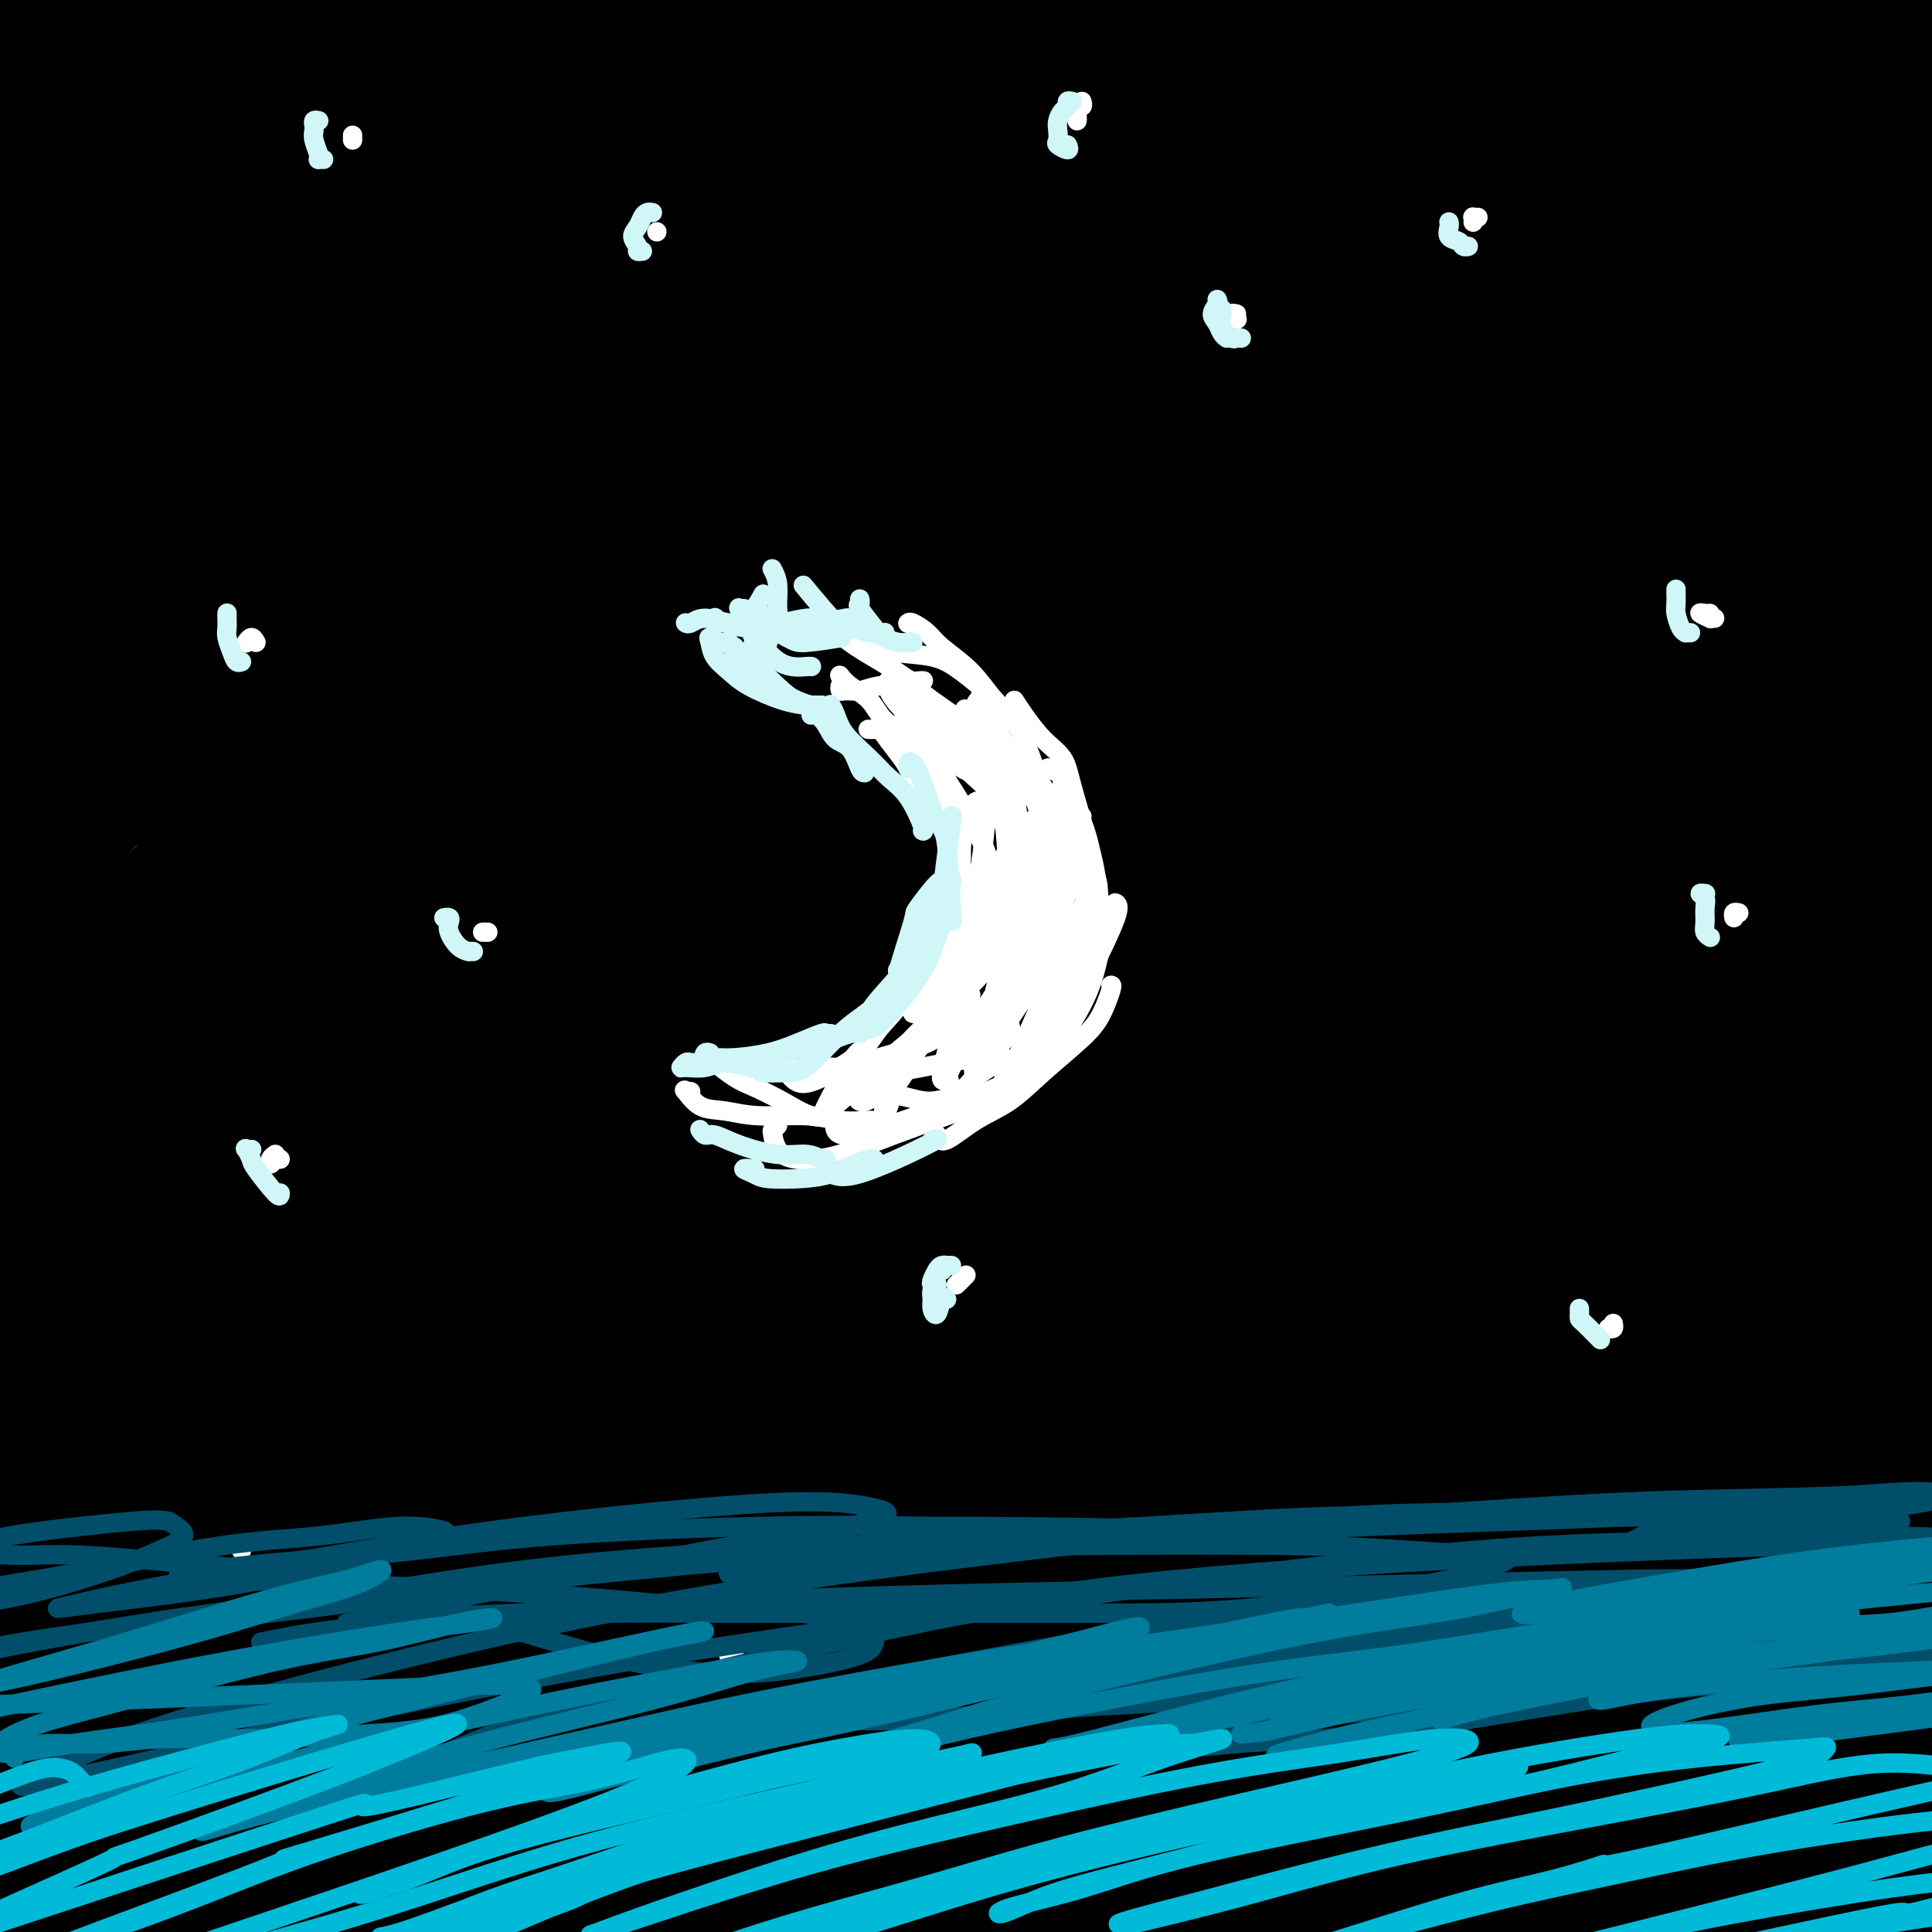 <svg viewBox='0 0 400 400' version='1.1' xmlns='http://www.w3.org/2000/svg' xmlns:xlink='http://www.w3.org/1999/xlink'><rect x="0" y="0" width="400" height="400" fill="#333333" stroke="none"/><g fill='none' stroke='rgb(0,0,0)' stroke-width='28' stroke-linecap='round' stroke-linejoin='round'><path d='M136,120c2.176,-8.364 4.351,-16.729 -9,-3c-13.351,13.729 -42.229,49.551 -59,74c-16.771,24.449 -21.435,37.524 -26,48c-4.565,10.476 -9.032,18.351 -14,28c-4.968,9.649 -10.437,21.071 -14,27c-3.563,5.929 -5.220,6.366 -6,6c-0.780,-0.366 -0.683,-1.536 0,-7c0.683,-5.464 1.951,-15.222 5,-27c3.049,-11.778 7.878,-25.576 12,-38c4.122,-12.424 7.536,-23.473 12,-36c4.464,-12.527 9.979,-26.530 16,-41c6.021,-14.470 12.548,-29.405 19,-43c6.452,-13.595 12.830,-25.850 21,-41c8.170,-15.150 18.132,-33.195 25,-45c6.868,-11.805 10.642,-17.371 14,-23c3.358,-5.629 6.301,-11.321 6,-14c-0.301,-2.679 -3.847,-2.344 -9,0c-5.153,2.344 -11.912,6.697 -19,12c-7.088,5.303 -14.505,11.555 -27,23c-12.495,11.445 -30.068,28.083 -43,41c-12.932,12.917 -21.223,22.113 -31,32c-9.777,9.887 -21.040,20.464 -26,25c-4.960,4.536 -3.618,3.030 -1,-1c2.618,-4.030 6.513,-10.585 11,-18c4.487,-7.415 9.568,-15.690 16,-25c6.432,-9.310 14.216,-19.655 22,-30'/><path d='M31,44c13.723,-19.654 24.030,-31.787 33,-43c8.970,-11.213 16.603,-21.504 23,-30c6.397,-8.496 11.556,-15.198 15,-20c3.444,-4.802 5.171,-7.705 2,-7c-3.171,0.705 -11.241,5.019 -20,11c-8.759,5.981 -18.208,13.628 -29,23c-10.792,9.372 -22.927,20.470 -34,31c-11.073,10.530 -21.083,20.492 -31,30c-9.917,9.508 -19.741,18.562 -24,23c-4.259,4.438 -2.953,4.259 -2,4c0.953,-0.259 1.554,-0.599 6,-5c4.446,-4.401 12.739,-12.862 20,-20c7.261,-7.138 13.491,-12.954 24,-23c10.509,-10.046 25.299,-24.323 37,-35c11.701,-10.677 20.314,-17.755 28,-24c7.686,-6.245 14.445,-11.659 20,-15c5.555,-3.341 9.908,-4.611 10,-4c0.092,0.611 -4.075,3.103 -10,8c-5.925,4.897 -13.607,12.199 -22,20c-8.393,7.801 -17.495,16.102 -30,28c-12.505,11.898 -28.411,27.395 -42,42c-13.589,14.605 -24.860,28.319 -31,36c-6.140,7.681 -7.149,9.328 -9,13c-1.851,3.672 -4.543,9.368 -5,12c-0.457,2.632 1.323,2.199 6,-2c4.677,-4.199 12.251,-12.163 20,-20c7.749,-7.837 15.673,-15.548 25,-25c9.327,-9.452 20.057,-20.647 30,-31c9.943,-10.353 19.100,-19.864 30,-31c10.900,-11.136 23.543,-23.896 30,-31c6.457,-7.104 6.729,-8.552 7,-10'/><path d='M108,-51c14.423,-16.706 1.980,-6.971 -10,0c-11.980,6.971 -23.496,11.178 -35,17c-11.504,5.822 -22.995,13.260 -34,20c-11.005,6.740 -21.524,12.783 -34,21c-12.476,8.217 -26.910,18.607 -36,25c-9.090,6.393 -12.837,8.790 -16,11c-3.163,2.210 -5.741,4.233 -6,4c-0.259,-0.233 1.801,-2.721 5,-6c3.199,-3.279 7.539,-7.348 13,-12c5.461,-4.652 12.045,-9.886 23,-18c10.955,-8.114 26.282,-19.108 39,-27c12.718,-7.892 22.826,-12.681 32,-18c9.174,-5.319 17.412,-11.166 27,-15c9.588,-3.834 20.525,-5.654 25,-6c4.475,-0.346 2.489,0.784 1,3c-1.489,2.216 -2.480,5.519 -8,12c-5.520,6.481 -15.567,16.140 -31,31c-15.433,14.860 -36.250,34.922 -48,46c-11.750,11.078 -14.432,13.172 -27,26c-12.568,12.828 -35.022,36.392 -49,52c-13.978,15.608 -19.482,23.262 -24,30c-4.518,6.738 -8.051,12.560 -6,14c2.051,1.440 9.688,-1.504 13,-3c3.312,-1.496 2.301,-1.545 24,-20c21.699,-18.455 66.109,-55.317 84,-70c17.891,-14.683 9.263,-7.187 18,-13c8.737,-5.813 34.838,-24.936 55,-39c20.162,-14.064 34.384,-23.069 51,-32c16.616,-8.931 35.628,-17.789 45,-22c9.372,-4.211 9.106,-3.775 6,-1c-3.106,2.775 -9.053,7.887 -15,13'/><path d='M190,-28c-11.341,9.101 -32.195,25.352 -49,38c-16.805,12.648 -29.562,21.693 -50,39c-20.438,17.307 -48.557,42.875 -68,61c-19.443,18.125 -30.210,28.806 -43,43c-12.790,14.194 -27.604,31.903 -35,41c-7.396,9.097 -7.373,9.584 -7,10c0.373,0.416 1.095,0.761 8,-6c6.905,-6.761 19.991,-20.627 33,-34c13.009,-13.373 25.939,-26.254 42,-41c16.061,-14.746 35.251,-31.356 56,-47c20.749,-15.644 43.057,-30.323 64,-44c20.943,-13.677 40.520,-26.351 62,-38c21.480,-11.649 44.861,-22.274 56,-27c11.139,-4.726 10.036,-3.554 8,-2c-2.036,1.554 -5.005,3.490 -20,13c-14.995,9.510 -42.017,26.594 -63,40c-20.983,13.406 -35.929,23.133 -61,43c-25.071,19.867 -60.267,49.873 -85,72c-24.733,22.127 -39.002,36.374 -55,54c-15.998,17.626 -33.725,38.631 -42,49c-8.275,10.369 -7.098,10.101 -4,8c3.098,-2.101 8.116,-6.034 14,-12c5.884,-5.966 12.633,-13.963 28,-29c15.367,-15.037 39.351,-37.113 44,-43c4.649,-5.887 -10.037,4.415 18,-17c28.037,-21.415 98.796,-74.549 139,-102c40.204,-27.451 49.853,-29.220 69,-37c19.147,-7.780 47.792,-21.570 61,-27c13.208,-5.430 10.979,-2.500 10,-1c-0.979,1.500 -0.708,1.572 -12,9c-11.292,7.428 -34.146,22.214 -57,37'/><path d='M251,22c-26.415,17.251 -57.953,37.380 -84,56c-26.047,18.620 -46.602,35.732 -67,53c-20.398,17.268 -40.638,34.693 -63,56c-22.362,21.307 -46.844,46.495 -61,62c-14.156,15.505 -17.984,21.327 -21,26c-3.016,4.673 -5.219,8.197 -2,5c3.219,-3.197 11.859,-13.114 22,-24c10.141,-10.886 21.784,-22.739 38,-38c16.216,-15.261 37.007,-33.928 57,-51c19.993,-17.072 39.189,-32.548 70,-53c30.811,-20.452 73.239,-45.880 104,-63c30.761,-17.120 49.856,-25.931 68,-34c18.144,-8.069 35.336,-15.394 46,-19c10.664,-3.606 14.799,-3.491 16,-3c1.201,0.491 -0.533,1.357 -14,9c-13.467,7.643 -38.668,22.061 -61,35c-22.332,12.939 -41.797,24.399 -65,39c-23.203,14.601 -50.146,32.342 -74,49c-23.854,16.658 -44.621,32.234 -72,55c-27.379,22.766 -61.372,52.723 -84,74c-22.628,21.277 -33.891,33.872 -45,46c-11.109,12.128 -22.064,23.787 -28,30c-5.936,6.213 -6.852,6.981 2,-5c8.852,-11.981 27.473,-36.710 39,-51c11.527,-14.290 15.960,-18.141 30,-32c14.040,-13.859 37.686,-37.726 60,-58c22.314,-20.274 43.297,-36.955 76,-59c32.703,-22.045 77.127,-49.455 110,-68c32.873,-18.545 54.197,-28.224 76,-38c21.803,-9.776 44.087,-19.650 61,-27c16.913,-7.350 28.457,-12.175 40,-17'/><path d='M425,-23c19.511,-8.550 17.787,-7.924 13,-6c-4.787,1.924 -12.638,5.147 -26,11c-13.362,5.853 -32.234,14.336 -51,23c-18.766,8.664 -37.424,17.508 -68,34c-30.576,16.492 -73.069,40.633 -105,60c-31.931,19.367 -53.300,33.961 -74,49c-20.700,15.039 -40.732,30.525 -59,45c-18.268,14.475 -34.772,27.941 -43,34c-8.228,6.059 -8.180,4.713 -8,3c0.180,-1.713 0.492,-3.793 9,-14c8.508,-10.207 25.213,-28.540 42,-45c16.787,-16.460 33.658,-31.046 51,-46c17.342,-14.954 35.156,-30.276 63,-49c27.844,-18.724 65.717,-40.851 94,-56c28.283,-15.149 46.976,-23.320 65,-31c18.024,-7.680 35.378,-14.869 47,-19c11.622,-4.131 17.511,-5.205 16,-4c-1.511,1.205 -10.421,4.687 -21,9c-10.579,4.313 -22.828,9.456 -46,21c-23.172,11.544 -57.266,29.488 -86,46c-28.734,16.512 -52.106,31.591 -75,47c-22.894,15.409 -45.310,31.147 -74,54c-28.690,22.853 -63.653,52.820 -87,74c-23.347,21.180 -35.076,33.573 -46,45c-10.924,11.427 -21.043,21.889 -28,30c-6.957,8.111 -10.752,13.871 -11,15c-0.248,1.129 3.049,-2.371 8,-7c4.951,-4.629 11.554,-10.385 28,-25c16.446,-14.615 42.736,-38.089 66,-57c23.264,-18.911 43.504,-33.260 67,-49c23.496,-15.740 50.248,-32.870 77,-50'/><path d='M163,119c42.964,-26.415 78.375,-42.954 108,-56c29.625,-13.046 53.464,-22.600 75,-31c21.536,-8.400 40.768,-15.647 59,-22c18.232,-6.353 35.465,-11.814 43,-14c7.535,-2.186 5.373,-1.099 2,0c-3.373,1.099 -7.958,2.208 -23,8c-15.042,5.792 -40.540,16.266 -64,27c-23.460,10.734 -44.880,21.729 -67,33c-22.120,11.271 -44.939,22.820 -77,42c-32.061,19.180 -73.362,45.991 -104,68c-30.638,22.009 -50.612,39.215 -70,56c-19.388,16.785 -38.191,33.147 -56,50c-17.809,16.853 -34.623,34.197 -44,44c-9.377,9.803 -11.317,12.066 -13,14c-1.683,1.934 -3.108,3.538 1,-1c4.108,-4.538 13.750,-15.217 25,-27c11.250,-11.783 24.107,-24.668 38,-38c13.893,-13.332 28.822,-27.110 54,-48c25.178,-20.890 60.606,-48.891 90,-70c29.394,-21.109 52.755,-35.325 76,-49c23.245,-13.675 46.374,-26.810 74,-41c27.626,-14.190 59.749,-29.434 80,-39c20.251,-9.566 28.631,-13.452 36,-17c7.369,-3.548 13.726,-6.757 12,-6c-1.726,0.757 -11.537,5.479 -25,12c-13.463,6.521 -30.579,14.839 -48,24c-17.421,9.161 -35.149,19.165 -64,38c-28.851,18.835 -68.826,46.502 -100,70c-31.174,23.498 -53.547,42.826 -76,63c-22.453,20.174 -44.987,41.192 -67,65c-22.013,23.808 -43.507,50.404 -65,77'/><path d='M-27,351c-15.246,19.106 -20.860,28.369 -25,36c-4.140,7.631 -6.804,13.628 -5,13c1.804,-0.628 8.078,-7.883 17,-18c8.922,-10.117 20.494,-23.098 33,-37c12.506,-13.902 25.946,-28.725 50,-52c24.054,-23.275 58.723,-55.001 88,-79c29.277,-23.999 53.161,-40.270 77,-56c23.839,-15.730 47.632,-30.919 77,-47c29.368,-16.081 64.312,-33.054 85,-42c20.688,-8.946 27.122,-9.867 32,-11c4.878,-1.133 8.201,-2.480 0,3c-8.201,5.480 -27.927,17.787 -44,28c-16.073,10.213 -28.494,18.333 -57,38c-28.506,19.667 -73.098,50.882 -118,90c-44.902,39.118 -90.113,86.138 -110,107c-19.887,20.862 -14.450,15.564 -18,20c-3.550,4.436 -16.087,18.606 -28,34c-11.913,15.394 -23.201,32.013 -28,40c-4.799,7.987 -3.107,7.342 -1,6c2.107,-1.342 4.629,-3.381 15,-15c10.371,-11.619 28.590,-32.818 47,-52c18.410,-19.182 37.011,-36.346 56,-54c18.989,-17.654 38.365,-35.798 68,-58c29.635,-22.202 69.530,-48.464 98,-66c28.470,-17.536 45.515,-26.348 61,-34c15.485,-7.652 29.409,-14.144 37,-17c7.591,-2.856 8.849,-2.075 4,2c-4.849,4.075 -15.805,11.443 -28,19c-12.195,7.557 -25.629,15.304 -50,32c-24.371,16.696 -59.677,42.342 -87,64c-27.323,21.658 -46.661,39.329 -66,57'/><path d='M153,302c-20.703,18.799 -39.461,37.296 -58,58c-18.539,20.704 -36.859,43.616 -46,56c-9.141,12.384 -9.103,14.241 -9,16c0.103,1.759 0.272,3.419 6,-2c5.728,-5.419 17.014,-17.916 30,-31c12.986,-13.084 27.673,-26.756 43,-41c15.327,-14.244 31.294,-29.060 57,-49c25.706,-19.940 61.149,-45.004 87,-62c25.851,-16.996 42.109,-25.922 58,-34c15.891,-8.078 31.415,-15.307 41,-19c9.585,-3.693 13.232,-3.852 11,-1c-2.232,2.852 -10.344,8.713 -20,16c-9.656,7.287 -20.856,16.001 -41,32c-20.144,15.999 -49.233,39.285 -72,59c-22.767,19.715 -39.213,35.861 -55,52c-15.787,16.139 -30.916,32.272 -44,48c-13.084,15.728 -24.124,31.052 -29,39c-4.876,7.948 -3.588,8.522 -2,8c1.588,-0.522 3.475,-2.139 12,-11c8.525,-8.861 23.689,-24.965 39,-40c15.311,-15.035 30.768,-29.001 48,-44c17.232,-14.999 36.237,-31.031 60,-49c23.763,-17.969 52.282,-37.873 81,-55c28.718,-17.127 57.633,-31.475 66,-35c8.367,-3.525 -3.814,3.773 -16,12c-12.186,8.227 -24.376,17.381 -38,27c-13.624,9.619 -28.683,19.702 -51,38c-22.317,18.298 -51.893,44.811 -74,66c-22.107,21.189 -36.745,37.054 -48,50c-11.255,12.946 -19.128,22.973 -27,33'/><path d='M162,439c-15.056,17.046 -15.196,18.161 -12,17c3.196,-1.161 9.728,-4.598 14,-8c4.272,-3.402 6.285,-6.769 19,-19c12.715,-12.231 36.133,-33.325 56,-50c19.867,-16.675 36.183,-28.929 53,-41c16.817,-12.071 34.133,-23.958 54,-36c19.867,-12.042 42.283,-24.240 55,-30c12.717,-5.760 15.734,-5.082 17,-4c1.266,1.082 0.781,2.568 -9,11c-9.781,8.432 -28.857,23.809 -46,38c-17.143,14.191 -32.354,27.197 -48,42c-15.646,14.803 -31.728,31.404 -46,47c-14.272,15.596 -26.732,30.188 -33,38c-6.268,7.812 -6.342,8.843 -8,12c-1.658,3.157 -4.899,8.441 4,2c8.899,-6.441 29.939,-24.606 47,-39c17.061,-14.394 30.141,-25.018 45,-37c14.859,-11.982 31.495,-25.321 52,-39c20.505,-13.679 44.880,-27.696 58,-35c13.120,-7.304 14.987,-7.893 16,-8c1.013,-0.107 1.172,0.268 -8,7c-9.172,6.732 -27.676,19.821 -43,31c-15.324,11.179 -27.468,20.449 -44,35c-16.532,14.551 -37.454,34.384 -50,47c-12.546,12.616 -16.718,18.017 -19,22c-2.282,3.983 -2.675,6.548 -1,7c1.675,0.452 5.418,-1.210 16,-9c10.582,-7.790 28.001,-21.706 43,-33c14.999,-11.294 27.577,-19.964 41,-29c13.423,-9.036 27.692,-18.439 40,-26c12.308,-7.561 22.654,-13.281 33,-19'/><path d='M458,333c12.414,-7.098 6.947,-2.342 3,1c-3.947,3.342 -6.376,5.270 -17,13c-10.624,7.730 -29.444,21.260 -44,32c-14.556,10.740 -24.847,18.688 -35,27c-10.153,8.312 -20.166,16.986 -28,24c-7.834,7.014 -13.488,12.368 -14,14c-0.512,1.632 4.118,-0.459 9,-4c4.882,-3.541 10.018,-8.532 21,-17c10.982,-8.468 27.812,-20.411 41,-30c13.188,-9.589 22.734,-16.823 32,-23c9.266,-6.177 18.252,-11.296 24,-15c5.748,-3.704 8.259,-5.993 6,-5c-2.259,0.993 -9.288,5.267 -17,10c-7.712,4.733 -16.108,9.924 -29,18c-12.892,8.076 -30.281,19.035 -42,27c-11.719,7.965 -17.767,12.934 -23,17c-5.233,4.066 -9.652,7.229 -10,7c-0.348,-0.229 3.374,-3.848 9,-9c5.626,-5.152 13.158,-11.835 21,-19c7.842,-7.165 15.996,-14.812 29,-26c13.004,-11.188 30.859,-25.917 44,-36c13.141,-10.083 21.569,-15.522 28,-21c6.431,-5.478 10.867,-10.997 10,-13c-0.867,-2.003 -7.036,-0.492 -17,3c-9.964,3.492 -23.722,8.965 -38,15c-14.278,6.035 -29.075,12.631 -51,24c-21.925,11.369 -50.977,27.510 -71,39c-20.023,11.490 -31.016,18.327 -40,24c-8.984,5.673 -15.957,10.181 -20,11c-4.043,0.819 -5.155,-2.052 -2,-7c3.155,-4.948 10.578,-11.974 18,-19'/><path d='M255,395c15.205,-13.715 44.218,-38.503 60,-52c15.782,-13.497 18.332,-15.704 29,-23c10.668,-7.296 29.453,-19.681 44,-29c14.547,-9.319 24.854,-15.573 34,-21c9.146,-5.427 17.131,-10.027 19,-11c1.869,-0.973 -2.377,1.681 -8,5c-5.623,3.319 -12.624,7.301 -28,17c-15.376,9.699 -39.126,25.113 -58,38c-18.874,12.887 -32.871,23.246 -47,34c-14.129,10.754 -28.390,21.902 -42,34c-13.610,12.098 -26.569,25.147 -34,33c-7.431,7.853 -9.334,10.510 -10,12c-0.666,1.490 -0.094,1.813 4,-2c4.094,-3.813 11.709,-11.763 27,-25c15.291,-13.237 38.257,-31.761 51,-42c12.743,-10.239 15.263,-12.193 31,-23c15.737,-10.807 44.693,-30.468 65,-43c20.307,-12.532 31.966,-17.933 43,-23c11.034,-5.067 21.443,-9.798 28,-12c6.557,-2.202 9.260,-1.876 6,2c-3.260,3.876 -12.485,11.300 -18,15c-5.515,3.700 -7.322,3.676 -35,23c-27.678,19.324 -81.229,57.996 -103,74c-21.771,16.004 -11.763,9.341 -12,10c-0.237,0.659 -10.719,8.640 -19,15c-8.281,6.360 -14.361,11.098 -16,12c-1.639,0.902 1.163,-2.032 4,-6c2.837,-3.968 5.709,-8.971 16,-20c10.291,-11.029 28.001,-28.085 43,-42c14.999,-13.915 27.285,-24.690 41,-36c13.715,-11.310 28.857,-23.155 44,-35'/><path d='M414,274c22.383,-17.849 35.841,-26.972 44,-33c8.159,-6.028 11.019,-8.961 12,-11c0.981,-2.039 0.082,-3.185 -9,0c-9.082,3.185 -26.346,10.699 -43,19c-16.654,8.301 -32.696,17.388 -49,27c-16.304,9.612 -32.868,19.750 -55,35c-22.132,15.250 -49.832,35.612 -67,49c-17.168,13.388 -23.804,19.802 -29,25c-5.196,5.198 -8.951,9.181 -8,8c0.951,-1.181 6.607,-7.527 14,-16c7.393,-8.473 16.524,-19.074 27,-30c10.476,-10.926 22.298,-22.178 41,-38c18.702,-15.822 44.282,-36.214 64,-51c19.718,-14.786 33.572,-23.964 47,-33c13.428,-9.036 26.429,-17.928 36,-24c9.571,-6.072 15.713,-9.324 16,-10c0.287,-0.676 -5.281,1.225 -13,5c-7.719,3.775 -17.588,9.426 -36,21c-18.412,11.574 -45.367,29.071 -68,45c-22.633,15.929 -40.946,30.288 -59,45c-18.054,14.712 -35.850,29.776 -56,48c-20.150,18.224 -42.654,39.609 -56,53c-13.346,13.391 -17.534,18.787 -21,23c-3.466,4.213 -6.210,7.243 -5,4c1.210,-3.243 6.374,-12.758 14,-24c7.626,-11.242 17.714,-24.211 29,-38c11.286,-13.789 23.770,-28.399 45,-49c21.230,-20.601 51.206,-47.192 74,-66c22.794,-18.808 38.406,-29.833 54,-41c15.594,-11.167 31.170,-22.476 44,-32c12.830,-9.524 22.915,-17.262 33,-25'/><path d='M434,160c20.993,-16.764 7.977,-9.675 1,-7c-6.977,2.675 -7.915,0.936 -20,6c-12.085,5.064 -35.315,16.931 -56,29c-20.685,12.069 -38.823,24.341 -57,37c-18.177,12.659 -36.391,25.706 -60,45c-23.609,19.294 -52.613,44.834 -73,64c-20.387,19.166 -32.158,31.956 -43,44c-10.842,12.044 -20.755,23.341 -28,31c-7.245,7.659 -11.823,11.679 -12,11c-0.177,-0.679 4.046,-6.058 9,-13c4.954,-6.942 10.638,-15.448 25,-32c14.362,-16.552 37.402,-41.151 58,-61c20.598,-19.849 38.753,-34.949 57,-50c18.247,-15.051 36.586,-30.054 61,-48c24.414,-17.946 54.904,-38.835 76,-53c21.096,-14.165 32.798,-21.606 43,-29c10.202,-7.394 18.905,-14.740 23,-19c4.095,-4.260 3.582,-5.434 -2,-4c-5.582,1.434 -16.232,5.474 -28,11c-11.768,5.526 -24.654,12.537 -48,26c-23.346,13.463 -57.153,33.378 -84,51c-26.847,17.622 -46.735,32.949 -66,48c-19.265,15.051 -37.908,29.824 -59,48c-21.092,18.176 -44.633,39.754 -59,53c-14.367,13.246 -19.560,18.159 -24,22c-4.440,3.841 -8.126,6.609 -7,2c1.126,-4.609 7.065,-16.596 16,-30c8.935,-13.404 20.867,-28.224 34,-44c13.133,-15.776 27.467,-32.507 49,-54c21.533,-21.493 50.267,-47.746 79,-74'/><path d='M239,170c40.178,-32.740 101.123,-77.589 134,-101c32.877,-23.411 37.687,-25.382 42,-28c4.313,-2.618 8.127,-5.881 1,-3c-7.127,2.881 -25.197,11.906 -37,18c-11.803,6.094 -17.338,9.256 -32,18c-14.662,8.744 -38.449,23.070 -60,37c-21.551,13.930 -40.864,27.466 -68,49c-27.136,21.534 -62.094,51.067 -86,73c-23.906,21.933 -36.760,36.266 -49,50c-12.240,13.734 -23.867,26.867 -34,39c-10.133,12.133 -18.772,23.264 -22,27c-3.228,3.736 -1.044,0.078 0,-2c1.044,-2.078 0.950,-2.574 16,-22c15.050,-19.426 45.245,-57.781 81,-94c35.755,-36.219 77.070,-70.302 106,-93c28.930,-22.698 45.473,-34.011 64,-46c18.527,-11.989 39.037,-24.654 56,-35c16.963,-10.346 30.379,-18.373 41,-25c10.621,-6.627 18.445,-11.852 19,-13c0.555,-1.148 -6.161,1.783 -14,6c-7.839,4.217 -16.801,9.721 -36,23c-19.199,13.279 -48.636,34.333 -73,53c-24.364,18.667 -43.656,34.945 -64,54c-20.344,19.055 -41.738,40.885 -64,64c-22.262,23.115 -45.390,47.515 -75,89c-29.610,41.485 -65.703,100.054 -80,124c-14.297,23.946 -6.799,13.270 -3,8c3.799,-5.270 3.900,-5.135 4,-5'/><path d='M6,435c2.545,-3.693 6.906,-10.427 19,-27c12.094,-16.573 31.920,-42.985 51,-66c19.080,-23.015 37.413,-42.634 56,-62c18.587,-19.366 37.426,-38.481 65,-62c27.574,-23.519 63.881,-51.442 91,-71c27.119,-19.558 45.050,-30.749 62,-41c16.950,-10.251 32.920,-19.560 47,-28c14.080,-8.440 26.270,-16.010 31,-19c4.730,-2.990 2.002,-1.399 -2,1c-4.002,2.399 -9.276,5.608 -24,15c-14.724,9.392 -38.899,24.969 -61,40c-22.101,15.031 -42.129,29.515 -62,45c-19.871,15.485 -39.586,31.970 -65,56c-25.414,24.030 -56.526,55.605 -78,79c-21.474,23.395 -33.309,38.608 -44,53c-10.691,14.392 -20.237,27.961 -28,39c-7.763,11.039 -13.742,19.548 -15,22c-1.258,2.452 2.207,-1.153 6,-6c3.793,-4.847 7.916,-10.937 20,-27c12.084,-16.063 32.131,-42.097 51,-64c18.869,-21.903 36.560,-39.673 55,-58c18.440,-18.327 37.630,-37.211 64,-59c26.370,-21.789 59.922,-46.483 84,-63c24.078,-16.517 38.684,-24.858 52,-32c13.316,-7.142 25.342,-13.084 33,-17c7.658,-3.916 10.949,-5.805 9,-4c-1.949,1.805 -9.138,7.304 -18,13c-8.862,5.696 -19.396,11.589 -40,26c-20.604,14.411 -51.278,37.342 -76,57c-24.722,19.658 -43.492,36.045 -62,54c-18.508,17.955 -36.754,37.477 -55,57'/><path d='M172,286c-18.624,21.400 -37.686,46.399 -48,61c-10.314,14.601 -11.882,18.802 -13,22c-1.118,3.198 -1.787,5.391 2,2c3.787,-3.391 12.029,-12.365 22,-23c9.971,-10.635 21.669,-22.929 34,-36c12.331,-13.071 25.294,-26.917 48,-47c22.706,-20.083 55.155,-46.401 80,-65c24.845,-18.599 42.087,-29.479 59,-40c16.913,-10.521 33.497,-20.683 47,-28c13.503,-7.317 23.923,-11.789 27,-12c3.077,-0.211 -1.191,3.838 -7,9c-5.809,5.162 -13.160,11.437 -28,24c-14.840,12.563 -37.171,31.413 -56,48c-18.829,16.587 -34.157,30.912 -48,45c-13.843,14.088 -26.202,27.941 -39,44c-12.798,16.059 -26.035,34.326 -23,37c3.035,2.674 22.341,-10.245 57,-37c34.659,-26.755 84.671,-67.345 107,-85c22.329,-17.655 16.974,-12.375 18,-12c1.026,0.375 8.432,-4.157 7,-3c-1.432,1.157 -11.701,8.001 -22,16c-10.299,7.999 -20.629,17.153 -31,26c-10.371,8.847 -20.785,17.387 -36,31c-15.215,13.613 -35.233,32.298 -48,45c-12.767,12.702 -18.283,19.420 -23,25c-4.717,5.580 -8.633,10.023 -9,10c-0.367,-0.023 2.817,-4.511 6,-9'/><path d='M255,334c4.173,-5.324 11.605,-14.133 19,-23c7.395,-8.867 14.753,-17.793 28,-31c13.247,-13.207 32.382,-30.694 46,-43c13.618,-12.306 21.717,-19.432 29,-26c7.283,-6.568 13.748,-12.577 15,-16c1.252,-3.423 -2.710,-4.258 -11,-2c-8.290,2.258 -20.908,7.610 -34,14c-13.092,6.390 -26.660,13.817 -49,28c-22.340,14.183 -53.454,35.121 -77,52c-23.546,16.879 -39.525,29.699 -55,42c-15.475,12.301 -30.448,24.083 -46,36c-15.552,11.917 -31.685,23.971 -42,31c-10.315,7.029 -14.812,9.034 -19,9c-4.188,-0.034 -8.066,-2.108 -9,-6c-0.934,-3.892 1.078,-9.604 5,-18c3.922,-8.396 9.754,-19.477 16,-30c6.246,-10.523 12.905,-20.488 23,-33c10.095,-12.512 23.626,-27.572 32,-37c8.374,-9.428 11.590,-13.224 13,-15c1.410,-1.776 1.014,-1.531 -1,-1c-2.014,0.531 -5.644,1.349 -26,20c-20.356,18.651 -57.436,55.135 -77,75c-19.564,19.865 -21.611,23.111 -26,28c-4.389,4.889 -11.119,11.422 -15,15c-3.881,3.578 -4.911,4.201 -4,1c0.911,-3.201 3.763,-10.225 8,-18c4.237,-7.775 9.857,-16.301 16,-25c6.143,-8.699 12.808,-17.573 22,-29c9.192,-11.427 20.912,-25.408 28,-34c7.088,-8.592 9.544,-11.796 12,-15'/><path d='M76,283c10.561,-13.290 5.963,-7.517 1,-2c-4.963,5.517 -10.293,10.776 -17,18c-6.707,7.224 -14.792,16.413 -23,26c-8.208,9.587 -16.538,19.571 -27,32c-10.462,12.429 -23.056,27.302 -30,36c-6.944,8.698 -8.237,11.220 -10,13c-1.763,1.780 -3.996,2.819 -3,-1c0.996,-3.819 5.219,-12.497 10,-21c4.781,-8.503 10.119,-16.833 16,-26c5.881,-9.167 12.304,-19.172 22,-32c9.696,-12.828 22.664,-28.478 31,-38c8.336,-9.522 12.041,-12.916 15,-16c2.959,-3.084 5.172,-5.860 4,-5c-1.172,0.860 -5.728,5.354 -11,10c-5.272,4.646 -11.259,9.442 -17,14c-5.741,4.558 -11.236,8.877 -16,11c-4.764,2.123 -8.798,2.050 -10,-1c-1.202,-3.050 0.429,-9.078 3,-16c2.571,-6.922 6.083,-14.738 14,-29c7.917,-14.262 20.238,-34.970 31,-52c10.762,-17.030 19.965,-30.381 29,-43c9.035,-12.619 17.902,-24.507 28,-39c10.098,-14.493 21.429,-31.593 28,-43c6.571,-11.407 8.384,-17.123 10,-22c1.616,-4.877 3.035,-8.916 1,-12c-2.035,-3.084 -7.525,-5.214 -12,-6c-4.475,-0.786 -7.937,-0.227 -16,2c-8.063,2.227 -20.728,6.123 -27,8c-6.272,1.877 -6.150,1.736 -8,2c-1.850,0.264 -5.671,0.933 -8,0c-2.329,-0.933 -3.164,-3.466 -4,-6'/><path d='M80,45c-0.694,-2.218 -0.428,-4.762 1,-8c1.428,-3.238 4.017,-7.169 6,-11c1.983,-3.831 3.360,-7.561 6,-12c2.640,-4.439 6.541,-9.586 9,-13c2.459,-3.414 3.475,-5.096 4,-7c0.525,-1.904 0.561,-4.029 0,-5c-0.561,-0.971 -1.717,-0.786 -4,0c-2.283,0.786 -5.692,2.174 -9,4c-3.308,1.826 -6.513,4.089 -11,7c-4.487,2.911 -10.255,6.469 -14,9c-3.745,2.531 -5.467,4.035 -7,5c-1.533,0.965 -2.878,1.391 -4,1c-1.122,-0.391 -2.023,-1.600 -2,-3c0.023,-1.400 0.970,-2.990 2,-5c1.030,-2.010 2.144,-4.438 3,-7c0.856,-2.562 1.453,-5.258 2,-7c0.547,-1.742 1.044,-2.530 1,-3c-0.044,-0.470 -0.630,-0.621 -2,0c-1.370,0.621 -3.523,2.013 -5,3c-1.477,0.987 -2.279,1.568 -3,2c-0.721,0.432 -1.360,0.716 -2,1'/></g>
<g fill='none' stroke='rgb(255,255,255)' stroke-width='4' stroke-linecap='round' stroke-linejoin='round'><path d='M180,151c-0.217,0.002 -0.435,0.004 0,0c0.435,-0.004 1.521,-0.014 2,0c0.479,0.014 0.349,0.053 1,1c0.651,0.947 2.083,2.804 3,4c0.917,1.196 1.318,1.733 2,3c0.682,1.267 1.645,3.264 2,4c0.355,0.736 0.101,0.210 0,0c-0.101,-0.210 -0.051,-0.105 0,0'/><path d='M174,140c-0.122,-0.163 -0.243,-0.326 0,0c0.243,0.326 0.851,1.139 2,2c1.149,0.861 2.840,1.768 4,3c1.160,1.232 1.789,2.788 3,4c1.211,1.212 3.004,2.079 5,4c1.996,1.921 4.195,4.896 6,8c1.805,3.104 3.217,6.336 4,9c0.783,2.664 0.938,4.761 1,6c0.062,1.239 0.031,1.619 0,2'/><path d='M187,149c0.388,0.296 0.776,0.591 1,1c0.224,0.409 0.285,0.931 1,2c0.715,1.069 2.084,2.684 3,4c0.916,1.316 1.379,2.331 2,4c0.621,1.669 1.401,3.991 2,7c0.599,3.009 1.016,6.706 1,10c-0.016,3.294 -0.467,6.185 -1,9c-0.533,2.815 -1.148,5.553 -2,8c-0.852,2.447 -1.940,4.604 -3,6c-1.060,1.396 -2.093,2.030 -3,2c-0.907,-0.030 -1.688,-0.723 -2,-1c-0.312,-0.277 -0.156,-0.139 0,0'/><path d='M199,180c-0.354,-0.137 -0.708,-0.274 -1,1c-0.292,1.274 -0.522,3.960 -1,6c-0.478,2.040 -1.206,3.434 -2,5c-0.794,1.566 -1.656,3.306 -3,6c-1.344,2.694 -3.172,6.344 -5,9c-1.828,2.656 -3.656,4.320 -5,6c-1.344,1.680 -2.206,3.378 -4,5c-1.794,1.622 -4.522,3.167 -6,4c-1.478,0.833 -1.708,0.952 -2,1c-0.292,0.048 -0.646,0.024 -1,0'/><path d='M151,222c-0.069,-0.002 -0.138,-0.004 0,0c0.138,0.004 0.482,0.015 1,0c0.518,-0.015 1.210,-0.057 3,0c1.790,0.057 4.679,0.211 7,0c2.321,-0.211 4.076,-0.789 6,-1c1.924,-0.211 4.018,-0.057 5,0c0.982,0.057 0.852,0.016 1,0c0.148,-0.016 0.574,-0.008 1,0'/><path d='M164,220c-0.380,0.367 -0.760,0.734 -1,1c-0.240,0.266 -0.341,0.429 0,1c0.341,0.571 1.125,1.548 2,2c0.875,0.452 1.842,0.378 3,0c1.158,-0.378 2.506,-1.061 5,-2c2.494,-0.939 6.132,-2.136 9,-3c2.868,-0.864 4.965,-1.397 7,-2c2.035,-0.603 4.010,-1.278 6,-3c1.990,-1.722 3.997,-4.492 5,-6c1.003,-1.508 1.001,-1.754 1,-2'/><path d='M175,143c-0.413,-0.537 -0.825,-1.075 -1,-1c-0.175,0.075 -0.112,0.762 0,1c0.112,0.238 0.275,0.025 1,0c0.725,-0.025 2.014,0.137 3,0c0.986,-0.137 1.670,-0.572 4,-1c2.330,-0.428 6.307,-0.849 8,-1c1.693,-0.151 1.102,-0.031 1,0c-0.102,0.031 0.286,-0.026 0,0c-0.286,0.026 -1.244,0.135 -2,0c-0.756,-0.135 -1.309,-0.513 -2,-1c-0.691,-0.487 -1.520,-1.083 -3,-2c-1.480,-0.917 -3.611,-2.156 -5,-3c-1.389,-0.844 -2.038,-1.292 -3,-2c-0.962,-0.708 -2.238,-1.675 -3,-2c-0.762,-0.325 -1.009,-0.008 -1,0c0.009,0.008 0.274,-0.293 1,0c0.726,0.293 1.912,1.179 4,2c2.088,0.821 5.078,1.578 8,2c2.922,0.422 5.778,0.508 8,1c2.222,0.492 3.812,1.390 6,3c2.188,1.610 4.974,3.934 6,5c1.026,1.066 0.293,0.876 0,1c-0.293,0.124 -0.147,0.562 0,1'/><path d='M188,129c-0.036,0.044 -0.072,0.088 0,0c0.072,-0.088 0.251,-0.310 1,0c0.749,0.310 2.069,1.150 3,2c0.931,0.850 1.474,1.709 3,3c1.526,1.291 4.033,3.014 6,5c1.967,1.986 3.392,4.234 5,6c1.608,1.766 3.400,3.051 5,6c1.600,2.949 3.008,7.563 4,10c0.992,2.437 1.569,2.696 2,3c0.431,0.304 0.715,0.652 1,1'/><path d='M210,145c0.503,0.794 1.007,1.588 2,3c0.993,1.412 2.477,3.443 4,5c1.523,1.557 3.085,2.641 4,4c0.915,1.359 1.185,2.992 2,6c0.815,3.008 2.177,7.392 3,11c0.823,3.608 1.106,6.442 1,9c-0.106,2.558 -0.603,4.840 -1,7c-0.397,2.160 -0.694,4.197 -1,5c-0.306,0.803 -0.621,0.370 -1,0c-0.379,-0.370 -0.823,-0.677 -1,-1c-0.177,-0.323 -0.089,-0.661 0,-1'/><path d='M224,169c-0.089,0.182 -0.177,0.363 0,1c0.177,0.637 0.620,1.728 1,3c0.380,1.272 0.698,2.723 1,4c0.302,1.277 0.588,2.380 1,5c0.412,2.620 0.950,6.758 1,10c0.050,3.242 -0.389,5.587 -1,8c-0.611,2.413 -1.396,4.895 -3,8c-1.604,3.105 -4.028,6.832 -6,9c-1.972,2.168 -3.492,2.776 -5,4c-1.508,1.224 -3.002,3.064 -4,4c-0.998,0.936 -1.499,0.968 -2,1'/><path d='M147,219c0.522,0.502 1.043,1.004 1,1c-0.043,-0.004 -0.652,-0.515 0,0c0.652,0.515 2.563,2.057 4,3c1.437,0.943 2.399,1.286 4,2c1.601,0.714 3.842,1.800 6,3c2.158,1.200 4.235,2.515 6,3c1.765,0.485 3.219,0.138 4,0c0.781,-0.138 0.891,-0.069 1,0'/><path d='M143,226c-0.362,0.085 -0.724,0.170 -1,0c-0.276,-0.170 -0.466,-0.597 0,0c0.466,0.597 1.589,2.216 3,3c1.411,0.784 3.109,0.732 5,1c1.891,0.268 3.973,0.856 7,1c3.027,0.144 6.997,-0.157 10,0c3.003,0.157 5.039,0.773 7,1c1.961,0.227 3.846,0.065 5,0c1.154,-0.065 1.577,-0.032 2,0'/><path d='M161,233c-0.405,0.420 -0.809,0.839 -1,1c-0.191,0.161 -0.168,0.063 0,1c0.168,0.937 0.479,2.907 2,4c1.521,1.093 4.250,1.308 7,1c2.750,-0.308 5.521,-1.140 8,-2c2.479,-0.860 4.667,-1.750 8,-3c3.333,-1.250 7.811,-2.861 11,-4c3.189,-1.139 5.089,-1.807 6,-2c0.911,-0.193 0.832,0.088 1,0c0.168,-0.088 0.584,-0.544 1,-1'/><path d='M173,231c0.042,0.237 0.084,0.475 0,1c-0.084,0.525 -0.293,1.339 0,2c0.293,0.661 1.088,1.170 3,1c1.912,-0.170 4.939,-1.018 8,-2c3.061,-0.982 6.155,-2.098 9,-3c2.845,-0.902 5.442,-1.590 9,-3c3.558,-1.410 8.077,-3.543 11,-5c2.923,-1.457 4.248,-2.238 5,-3c0.752,-0.762 0.929,-1.503 1,-2c0.071,-0.497 0.035,-0.748 0,-1'/><path d='M194,235c0.337,0.790 0.673,1.580 2,1c1.327,-0.580 3.643,-2.530 6,-4c2.357,-1.470 4.754,-2.461 7,-4c2.246,-1.539 4.339,-3.628 7,-6c2.661,-2.372 5.888,-5.028 8,-7c2.112,-1.972 3.107,-3.262 4,-5c0.893,-1.738 1.684,-3.925 2,-5c0.316,-1.075 0.158,-1.037 0,-1'/><path d='M210,223c-0.397,-0.234 -0.794,-0.467 -1,0c-0.206,0.467 -0.222,1.635 0,2c0.222,0.365 0.683,-0.074 2,-1c1.317,-0.926 3.491,-2.339 6,-6c2.509,-3.661 5.353,-9.569 8,-15c2.647,-5.431 5.097,-10.385 6,-13c0.903,-2.615 0.258,-2.890 0,-3c-0.258,-0.110 -0.129,-0.055 0,0'/><path d='M208,219c-2.368,1.515 -4.736,3.030 -6,4c-1.264,0.970 -1.425,1.396 -2,2c-0.575,0.604 -1.564,1.386 -3,2c-1.436,0.614 -3.320,1.061 -5,1c-1.680,-0.061 -3.157,-0.628 -5,-1c-1.843,-0.372 -4.052,-0.548 -6,-1c-1.948,-0.452 -3.637,-1.178 -5,-2c-1.363,-0.822 -2.402,-1.738 -3,-2c-0.598,-0.262 -0.756,0.130 -1,0c-0.244,-0.130 -0.576,-0.781 -1,-1c-0.424,-0.219 -0.942,-0.004 -1,0c-0.058,0.004 0.343,-0.202 1,0c0.657,0.202 1.571,0.812 3,1c1.429,0.188 3.372,-0.046 5,0c1.628,0.046 2.941,0.371 6,0c3.059,-0.371 7.863,-1.437 11,-2c3.137,-0.563 4.606,-0.623 6,-1c1.394,-0.377 2.714,-1.070 4,-2c1.286,-0.930 2.539,-2.097 3,-3c0.461,-0.903 0.132,-1.544 0,-2c-0.132,-0.456 -0.066,-0.728 0,-1'/><path d='M195,210c-0.144,0.645 -0.288,1.291 -1,2c-0.712,0.709 -1.992,1.483 -3,3c-1.008,1.517 -1.744,3.777 -3,6c-1.256,2.223 -3.033,4.411 -4,6c-0.967,1.589 -1.125,2.581 -1,3c0.125,0.419 0.534,0.264 1,-1c0.466,-1.264 0.991,-3.638 2,-6c1.009,-2.362 2.502,-4.713 4,-7c1.498,-2.287 2.999,-4.511 4,-6c1.001,-1.489 1.500,-2.245 2,-3'/><path d='M205,186c0.080,0.132 0.159,0.265 0,0c-0.159,-0.265 -0.557,-0.926 -1,-1c-0.443,-0.074 -0.931,0.441 -2,2c-1.069,1.559 -2.718,4.162 -4,6c-1.282,1.838 -2.198,2.913 -4,6c-1.802,3.087 -4.491,8.188 -5,10c-0.509,1.812 1.163,0.337 2,-1c0.837,-1.337 0.841,-2.535 2,-5c1.159,-2.465 3.475,-6.197 5,-9c1.525,-2.803 2.259,-4.677 3,-7c0.741,-2.323 1.488,-5.095 2,-8c0.512,-2.905 0.789,-5.942 1,-8c0.211,-2.058 0.358,-3.137 0,-4c-0.358,-0.863 -1.220,-1.510 -2,-1c-0.780,0.510 -1.477,2.178 -2,4c-0.523,1.822 -0.872,3.798 -1,6c-0.128,2.202 -0.037,4.629 0,6c0.037,1.371 0.018,1.685 0,2'/><path d='M197,179c0.081,-0.140 0.163,-0.281 0,-1c-0.163,-0.719 -0.569,-2.018 -1,-4c-0.431,-1.982 -0.885,-4.649 -1,-6c-0.115,-1.351 0.110,-1.386 0,-2c-0.110,-0.614 -0.555,-1.807 -1,-3'/><path d='M189,152c0.398,0.442 0.797,0.885 1,1c0.203,0.115 0.211,-0.096 1,1c0.789,1.096 2.361,3.501 4,6c1.639,2.499 3.347,5.093 5,8c1.653,2.907 3.253,6.129 4,8c0.747,1.871 0.642,2.392 1,3c0.358,0.608 1.179,1.304 2,2'/><path d='M194,150c0.007,-0.411 0.013,-0.822 0,-1c-0.013,-0.178 -0.046,-0.124 0,0c0.046,0.124 0.169,0.316 1,2c0.831,1.684 2.368,4.858 4,7c1.632,2.142 3.357,3.250 5,5c1.643,1.750 3.204,4.140 5,7c1.796,2.860 3.827,6.189 5,9c1.173,2.811 1.490,5.104 2,7c0.510,1.896 1.214,3.395 1,4c-0.214,0.605 -1.347,0.316 -2,0c-0.653,-0.316 -0.827,-0.658 -1,-1'/><path d='M200,147c0.066,0.059 0.132,0.118 0,0c-0.132,-0.118 -0.463,-0.414 0,0c0.463,0.414 1.721,1.538 3,3c1.279,1.462 2.579,3.261 4,5c1.421,1.739 2.963,3.418 5,6c2.037,2.582 4.569,6.068 6,9c1.431,2.932 1.761,5.310 2,8c0.239,2.690 0.386,5.693 0,9c-0.386,3.307 -1.305,6.918 -2,9c-0.695,2.082 -1.167,2.635 -2,3c-0.833,0.365 -2.027,0.541 -3,0c-0.973,-0.541 -1.723,-1.800 -2,-4c-0.277,-2.200 -0.079,-5.343 0,-7c0.079,-1.657 0.040,-1.829 0,-2'/><path d='M217,159c0.725,0.323 1.449,0.646 2,1c0.551,0.354 0.928,0.741 1,1c0.072,0.259 -0.160,0.392 0,2c0.160,1.608 0.714,4.693 1,7c0.286,2.307 0.306,3.836 0,7c-0.306,3.164 -0.936,7.963 -2,12c-1.064,4.037 -2.560,7.313 -4,10c-1.440,2.687 -2.823,4.785 -4,7c-1.177,2.215 -2.149,4.548 -3,5c-0.851,0.452 -1.580,-0.978 -2,-2c-0.420,-1.022 -0.530,-1.636 0,-4c0.530,-2.364 1.700,-6.479 3,-10c1.300,-3.521 2.730,-6.449 4,-9c1.270,-2.551 2.382,-4.724 4,-7c1.618,-2.276 3.743,-4.655 5,-6c1.257,-1.345 1.644,-1.658 2,-1c0.356,0.658 0.679,2.286 0,5c-0.679,2.714 -2.362,6.514 -4,10c-1.638,3.486 -3.232,6.657 -5,10c-1.768,3.343 -3.711,6.857 -6,10c-2.289,3.143 -4.924,5.914 -7,8c-2.076,2.086 -3.592,3.485 -4,2c-0.408,-1.485 0.292,-5.856 1,-9c0.708,-3.144 1.423,-5.062 2,-6c0.577,-0.938 1.017,-0.896 2,-3c0.983,-2.104 2.511,-6.354 5,-11c2.489,-4.646 5.941,-9.689 8,-13c2.059,-3.311 2.725,-4.889 3,-6c0.275,-1.111 0.159,-1.756 0,-2c-0.159,-0.244 -0.362,-0.086 -1,1c-0.638,1.086 -1.710,3.100 -3,5c-1.290,1.900 -2.797,3.686 -5,7c-2.203,3.314 -5.101,8.157 -8,13'/><path d='M202,193c-3.544,5.776 -3.903,8.217 -5,11c-1.097,2.783 -2.930,5.907 -4,8c-1.070,2.093 -1.375,3.154 -1,3c0.375,-0.154 1.431,-1.521 2,-3c0.569,-1.479 0.650,-3.068 2,-7c1.350,-3.932 3.967,-10.208 6,-15c2.033,-4.792 3.481,-8.101 5,-11c1.519,-2.899 3.109,-5.387 4,-7c0.891,-1.613 1.082,-2.351 1,-2c-0.082,0.351 -0.438,1.791 -1,3c-0.562,1.209 -1.332,2.186 -3,5c-1.668,2.814 -4.235,7.465 -6,11c-1.765,3.535 -2.729,5.955 -4,9c-1.271,3.045 -2.848,6.716 -4,10c-1.152,3.284 -1.880,6.181 -2,7c-0.120,0.819 0.368,-0.439 1,-2c0.632,-1.561 1.407,-3.425 3,-7c1.593,-3.575 4.002,-8.862 6,-13c1.998,-4.138 3.583,-7.127 5,-10c1.417,-2.873 2.666,-5.632 4,-8c1.334,-2.368 2.752,-4.347 3,-5c0.248,-0.653 -0.674,0.020 -1,1c-0.326,0.980 -0.057,2.266 -1,5c-0.943,2.734 -3.098,6.914 -5,11c-1.902,4.086 -3.552,8.078 -5,12c-1.448,3.922 -2.693,7.774 -4,12c-1.307,4.226 -2.676,8.826 -3,11c-0.324,2.174 0.398,1.923 1,1c0.602,-0.923 1.085,-2.518 3,-6c1.915,-3.482 5.261,-8.852 8,-13c2.739,-4.148 4.869,-7.074 7,-10'/><path d='M214,194c4.172,-5.943 5.103,-6.802 6,-8c0.897,-1.198 1.760,-2.735 2,-3c0.240,-0.265 -0.143,0.742 -1,2c-0.857,1.258 -2.189,2.768 -4,6c-1.811,3.232 -4.103,8.187 -6,12c-1.897,3.813 -3.400,6.484 -5,9c-1.600,2.516 -3.296,4.878 -4,7c-0.704,2.122 -0.415,4.004 0,4c0.415,-0.004 0.956,-1.895 2,-4c1.044,-2.105 2.592,-4.424 5,-8c2.408,-3.576 5.676,-8.408 8,-12c2.324,-3.592 3.702,-5.945 5,-8c1.298,-2.055 2.514,-3.813 3,-5c0.486,-1.187 0.241,-1.803 0,-1c-0.241,0.803 -0.479,3.025 -1,5c-0.521,1.975 -1.327,3.703 -3,7c-1.673,3.297 -4.215,8.162 -6,12c-1.785,3.838 -2.813,6.647 -4,9c-1.187,2.353 -2.533,4.248 -3,5c-0.467,0.752 -0.056,0.360 1,-1c1.056,-1.360 2.756,-3.690 4,-6c1.244,-2.310 2.031,-4.601 4,-8c1.969,-3.399 5.121,-7.905 7,-11c1.879,-3.095 2.485,-4.777 3,-6c0.515,-1.223 0.937,-1.987 1,-2c0.063,-0.013 -0.235,0.723 -1,2c-0.765,1.277 -1.998,3.093 -3,5c-1.002,1.907 -1.774,3.903 -3,7c-1.226,3.097 -2.907,7.295 -4,10c-1.093,2.705 -1.598,3.916 -2,5c-0.402,1.084 -0.701,2.042 -1,3'/><path d='M214,221c-1.702,4.193 0.542,-0.326 2,-3c1.458,-2.674 2.130,-3.504 3,-5c0.870,-1.496 1.937,-3.656 3,-7c1.063,-3.344 2.122,-7.870 3,-11c0.878,-3.130 1.576,-4.865 2,-7c0.424,-2.135 0.574,-4.670 0,-6c-0.574,-1.330 -1.872,-1.456 -3,-1c-1.128,0.456 -2.085,1.494 -3,3c-0.915,1.506 -1.788,3.480 -3,5c-1.212,1.520 -2.762,2.587 -4,3c-1.238,0.413 -2.163,0.171 -3,-1c-0.837,-1.171 -1.586,-3.273 -2,-7c-0.414,-3.727 -0.492,-9.079 -1,-13c-0.508,-3.921 -1.446,-6.410 -2,-9c-0.554,-2.590 -0.723,-5.283 -1,-8c-0.277,-2.717 -0.661,-5.460 -1,-7c-0.339,-1.540 -0.634,-1.876 -1,-2c-0.366,-0.124 -0.802,-0.036 -1,1c-0.198,1.036 -0.157,3.019 0,5c0.157,1.981 0.428,3.960 1,6c0.572,2.040 1.443,4.140 3,7c1.557,2.860 3.800,6.480 5,9c1.200,2.520 1.357,3.939 2,5c0.643,1.061 1.772,1.762 2,2c0.228,0.238 -0.444,0.012 -1,-1c-0.556,-1.012 -0.994,-2.809 -2,-4c-1.006,-1.191 -2.579,-1.775 -4,-4c-1.421,-2.225 -2.690,-6.091 -4,-9c-1.310,-2.909 -2.660,-4.860 -4,-7c-1.340,-2.140 -2.668,-4.469 -4,-6c-1.332,-1.531 -2.666,-2.266 -4,-3'/><path d='M192,146c-3.815,-5.354 -1.851,-1.740 -1,0c0.851,1.740 0.590,1.604 1,3c0.410,1.396 1.490,4.322 3,6c1.510,1.678 3.449,2.107 5,3c1.551,0.893 2.715,2.249 4,3c1.285,0.751 2.690,0.898 3,1c0.310,0.102 -0.474,0.161 -1,0c-0.526,-0.161 -0.795,-0.542 -2,-1c-1.205,-0.458 -3.345,-0.993 -5,-2c-1.655,-1.007 -2.824,-2.486 -4,-4c-1.176,-1.514 -2.360,-3.062 -4,-5c-1.640,-1.938 -3.738,-4.265 -5,-6c-1.262,-1.735 -1.688,-2.877 -2,-3c-0.312,-0.123 -0.509,0.772 0,2c0.509,1.228 1.724,2.790 3,4c1.276,1.210 2.613,2.068 4,3c1.387,0.932 2.824,1.938 5,3c2.176,1.062 5.090,2.179 7,3c1.910,0.821 2.817,1.345 4,2c1.183,0.655 2.641,1.443 3,2c0.359,0.557 -0.382,0.885 -1,1c-0.618,0.115 -1.113,0.018 -2,0c-0.887,-0.018 -2.166,0.044 -4,-1c-1.834,-1.044 -4.223,-3.195 -6,-5c-1.777,-1.805 -2.944,-3.265 -4,-5c-1.056,-1.735 -2.002,-3.746 -3,-5c-0.998,-1.254 -2.046,-1.750 -2,-2c0.046,-0.250 1.188,-0.252 2,0c0.812,0.252 1.296,0.760 3,2c1.704,1.240 4.630,3.211 7,5c2.370,1.789 4.185,3.394 6,5'/><path d='M206,155c3.646,2.517 3.761,2.809 5,5c1.239,2.191 3.603,6.282 5,9c1.397,2.718 1.828,4.062 2,5c0.172,0.938 0.086,1.469 0,2'/><path d='M203,144c0.749,0.359 1.499,0.718 2,2c0.501,1.282 0.755,3.488 2,6c1.245,2.512 3.482,5.331 5,8c1.518,2.669 2.316,5.188 3,8c0.684,2.812 1.252,5.916 2,10c0.748,4.084 1.675,9.146 2,12c0.325,2.854 0.049,3.499 0,4c-0.049,0.501 0.129,0.857 0,1c-0.129,0.143 -0.564,0.071 -1,0'/><path d='M210,159c0.024,0.270 0.048,0.540 0,1c-0.048,0.460 -0.168,1.108 0,3c0.168,1.892 0.626,5.026 1,8c0.374,2.974 0.666,5.788 1,9c0.334,3.212 0.710,6.823 0,12c-0.710,5.177 -2.506,11.920 -4,17c-1.494,5.080 -2.688,8.497 -4,11c-1.312,2.503 -2.743,4.094 -4,5c-1.257,0.906 -2.338,1.129 -3,0c-0.662,-1.129 -0.903,-3.608 -1,-5c-0.097,-1.392 -0.048,-1.696 0,-2'/><path d='M209,191c-0.367,0.189 -0.734,0.378 -1,1c-0.266,0.622 -0.431,1.677 -2,4c-1.569,2.323 -4.543,5.915 -7,9c-2.457,3.085 -4.397,5.663 -6,8c-1.603,2.337 -2.867,4.434 -5,7c-2.133,2.566 -5.133,5.602 -7,7c-1.867,1.398 -2.600,1.158 -3,1c-0.400,-0.158 -0.468,-0.235 1,-2c1.468,-1.765 4.472,-5.217 7,-8c2.528,-2.783 4.582,-4.897 7,-7c2.418,-2.103 5.201,-4.194 8,-7c2.799,-2.806 5.612,-6.328 7,-8c1.388,-1.672 1.349,-1.495 1,-1c-0.349,0.495 -1.007,1.306 -3,3c-1.993,1.694 -5.321,4.271 -8,7c-2.679,2.729 -4.708,5.612 -7,8c-2.292,2.388 -4.847,4.283 -8,7c-3.153,2.717 -6.906,6.256 -9,8c-2.094,1.744 -2.530,1.694 -3,2c-0.470,0.306 -0.973,0.967 0,-1c0.973,-1.967 3.421,-6.562 5,-9c1.579,-2.438 2.290,-2.719 3,-3'/><path d='M50,320c0.000,-0.111 0.000,-0.222 0,0c0.000,0.222 0.000,0.778 0,1c0.000,0.222 0.000,0.111 0,0'/><path d='M152,342c-0.393,-0.077 -0.786,-0.155 -1,0c-0.214,0.155 -0.250,0.542 0,1c0.250,0.458 0.786,0.988 1,1c0.214,0.012 0.107,-0.494 0,-1'/><path d='M100,193c-0.006,0.000 -0.012,0.000 0,0c0.012,0.000 0.042,0.000 0,0c-0.042,0.000 -0.155,0.000 0,0c0.155,0.000 0.577,0.000 1,0'/><path d='M53,133c-0.311,-0.533 -0.622,-1.067 -1,-1c-0.378,0.067 -0.822,0.733 -1,1c-0.178,0.267 -0.089,0.133 0,0'/><path d='M136,48c0.000,0.000 0.000,0.000 0,0c0.000,0.000 0.000,0.000 0,0'/><path d='M73,29c0.000,-0.417 0.000,-0.833 0,-1c0.000,-0.167 0.000,-0.083 0,0'/><path d='M306,45c-0.422,0.022 -0.844,0.044 -1,0c-0.156,-0.044 -0.044,-0.156 0,0c0.044,0.156 0.022,0.578 0,1'/><path d='M355,128c-0.490,-0.030 -0.979,-0.061 -1,0c-0.021,0.061 0.427,0.212 0,0c-0.427,-0.212 -1.730,-0.788 -2,-1c-0.270,-0.212 0.494,-0.061 1,0c0.506,0.061 0.753,0.030 1,0'/><path d='M360,189c-0.417,-0.083 -0.833,-0.167 -1,0c-0.167,0.167 -0.083,0.583 0,1'/><path d='M334,274c0.083,0.417 0.167,0.833 0,1c-0.167,0.167 -0.583,0.083 -1,0'/><path d='M199,265c-0.542,0.542 -1.083,1.083 -1,1c0.083,-0.083 0.792,-0.792 1,-1c0.208,-0.208 -0.083,0.083 0,0c0.083,-0.083 0.542,-0.542 1,-1'/><path d='M58,240c-0.315,-0.137 -0.631,-0.274 -1,0c-0.369,0.274 -0.792,0.958 -1,1c-0.208,0.042 -0.202,-0.560 0,-1c0.202,-0.440 0.601,-0.720 1,-1'/><path d='M256,65c-0.533,-0.111 -1.067,-0.222 -1,0c0.067,0.222 0.733,0.778 1,1c0.267,0.222 0.133,0.111 0,0'/><path d='M224,21c0.113,0.476 0.226,0.952 0,1c-0.226,0.048 -0.792,-0.333 -1,0c-0.208,0.333 -0.060,1.381 0,2c0.060,0.619 0.030,0.810 0,1'/><path d='M339,342c-0.200,1.689 -0.400,3.378 0,4c0.400,0.622 1.400,0.178 2,0c0.600,-0.178 0.800,-0.089 1,0'/></g>
<g fill='none' stroke='rgb(0,78,106)' stroke-width='4' stroke-linecap='round' stroke-linejoin='round'><path d='M54,340c1.187,-0.249 2.373,-0.497 5,-1c2.627,-0.503 6.693,-1.259 14,-2c7.307,-0.741 17.855,-1.466 27,-2c9.145,-0.534 16.888,-0.875 25,-1c8.112,-0.125 16.595,-0.032 29,0c12.405,0.032 28.733,0.004 42,0c13.267,-0.004 23.473,0.017 33,0c9.527,-0.017 18.374,-0.070 29,-1c10.626,-0.930 23.029,-2.735 31,-4c7.971,-1.265 11.510,-1.989 15,-3c3.490,-1.011 6.933,-2.310 8,-3c1.067,-0.690 -0.240,-0.771 -4,-1c-3.760,-0.229 -9.971,-0.604 -16,-1c-6.029,-0.396 -11.876,-0.812 -24,-1c-12.124,-0.188 -30.524,-0.147 -46,0c-15.476,0.147 -28.028,0.400 -40,1c-11.972,0.600 -23.365,1.548 -39,3c-15.635,1.452 -35.511,3.410 -49,5c-13.489,1.590 -20.592,2.814 -30,4c-9.408,1.186 -21.121,2.335 -28,3c-6.879,0.665 -8.925,0.846 -10,1c-1.075,0.154 -1.178,0.282 0,0c1.178,-0.282 3.639,-0.972 11,-2c7.361,-1.028 19.624,-2.393 31,-4c11.376,-1.607 21.865,-3.456 33,-5c11.135,-1.544 22.916,-2.784 40,-4c17.084,-1.216 39.470,-2.409 57,-3c17.530,-0.591 30.204,-0.581 43,-1c12.796,-0.419 25.714,-1.267 43,-2c17.286,-0.733 38.939,-1.352 54,-2c15.061,-0.648 23.531,-1.324 32,-2'/><path d='M370,312c39.396,-1.719 23.388,-1.017 21,-1c-2.388,0.017 8.846,-0.651 13,-1c4.154,-0.349 1.229,-0.379 -1,0c-2.229,0.379 -3.761,1.167 -11,2c-7.239,0.833 -20.184,1.711 -32,2c-11.816,0.289 -22.504,-0.012 -34,0c-11.496,0.012 -23.802,0.337 -40,1c-16.198,0.663 -36.290,1.664 -60,3c-23.710,1.336 -51.038,3.006 -66,4c-14.962,0.994 -17.558,1.311 -33,3c-15.442,1.689 -43.729,4.750 -63,7c-19.271,2.250 -29.525,3.689 -39,5c-9.475,1.311 -18.173,2.494 -26,4c-7.827,1.506 -14.785,3.334 -18,4c-3.215,0.666 -2.687,0.169 -2,0c0.687,-0.169 1.533,-0.009 7,-1c5.467,-0.991 15.555,-3.132 26,-5c10.445,-1.868 21.246,-3.462 32,-5c10.754,-1.538 21.461,-3.020 39,-5c17.539,-1.980 41.909,-4.457 61,-6c19.091,-1.543 32.903,-2.152 47,-3c14.097,-0.848 28.479,-1.933 47,-3c18.521,-1.067 41.182,-2.114 58,-3c16.818,-0.886 27.792,-1.611 38,-2c10.208,-0.389 19.648,-0.440 30,-1c10.352,-0.560 21.616,-1.627 28,-2c6.384,-0.373 7.887,-0.053 9,0c1.113,0.053 1.834,-0.161 -3,0c-4.834,0.161 -15.225,0.697 -26,1c-10.775,0.303 -21.936,0.372 -36,1c-14.064,0.628 -31.032,1.814 -48,3'/><path d='M288,314c-31.589,2.000 -54.063,4.500 -75,7c-20.937,2.500 -40.338,4.999 -59,8c-18.662,3.001 -36.585,6.503 -56,11c-19.415,4.497 -40.322,9.990 -54,14c-13.678,4.010 -20.129,6.537 -26,9c-5.871,2.463 -11.163,4.863 -13,6c-1.837,1.137 -0.218,1.011 5,0c5.218,-1.011 14.036,-2.905 23,-5c8.964,-2.095 18.075,-4.389 35,-8c16.925,-3.611 41.664,-8.540 62,-12c20.336,-3.460 36.269,-5.453 52,-8c15.731,-2.547 31.261,-5.648 52,-8c20.739,-2.352 46.685,-3.955 66,-5c19.315,-1.045 31.997,-1.533 44,-2c12.003,-0.467 23.328,-0.915 35,-1c11.672,-0.085 23.690,0.191 30,0c6.310,-0.191 6.911,-0.849 8,-1c1.089,-0.151 2.666,0.205 -2,0c-4.666,-0.205 -15.576,-0.972 -27,-1c-11.424,-0.028 -23.362,0.682 -36,1c-12.638,0.318 -25.975,0.245 -47,2c-21.025,1.755 -49.737,5.338 -70,8c-20.263,2.662 -32.077,4.402 -49,8c-16.923,3.598 -38.956,9.052 -54,13c-15.044,3.948 -23.098,6.389 -30,9c-6.902,2.611 -12.653,5.392 -16,7c-3.347,1.608 -4.289,2.044 -1,2c3.289,-0.044 10.809,-0.569 20,-2c9.191,-1.431 20.051,-3.770 31,-6c10.949,-2.230 21.985,-4.351 38,-7c16.015,-2.649 37.007,-5.824 58,-9'/><path d='M232,344c27.995,-4.322 34.484,-4.126 45,-5c10.516,-0.874 25.059,-2.816 40,-4c14.941,-1.184 30.279,-1.610 42,-2c11.721,-0.390 19.823,-0.744 18,-1c-1.823,-0.256 -13.572,-0.414 -15,-1c-1.428,-0.586 7.465,-1.600 -8,-1c-15.465,0.600 -55.288,2.815 -77,4c-21.712,1.185 -25.311,1.340 -36,3c-10.689,1.660 -28.467,4.825 -40,7c-11.533,2.175 -16.823,3.361 -21,5c-4.177,1.639 -7.243,3.731 -9,5c-1.757,1.269 -2.204,1.717 1,2c3.204,0.283 10.059,0.403 18,0c7.941,-0.403 16.967,-1.330 26,-2c9.033,-0.670 18.075,-1.083 32,-2c13.925,-0.917 32.735,-2.337 47,-3c14.265,-0.663 23.984,-0.568 33,-1c9.016,-0.432 17.330,-1.392 26,-2c8.670,-0.608 17.698,-0.866 22,-1c4.302,-0.134 3.880,-0.146 4,0c0.120,0.146 0.782,0.448 -4,1c-4.782,0.552 -15.008,1.354 -24,2c-8.992,0.646 -16.750,1.137 -25,2c-8.250,0.863 -16.992,2.099 -27,3c-10.008,0.901 -21.280,1.468 -31,3c-9.720,1.532 -17.886,4.028 -20,5c-2.114,0.972 1.825,0.421 7,0c5.175,-0.421 11.588,-0.710 18,-1'/><path d='M274,360c7.361,-0.508 13.263,-1.277 24,-3c10.737,-1.723 26.308,-4.402 38,-6c11.692,-1.598 19.505,-2.117 27,-3c7.495,-0.883 14.671,-2.129 21,-3c6.329,-0.871 11.812,-1.365 14,-2c2.188,-0.635 1.081,-1.409 -1,-2c-2.081,-0.591 -5.136,-0.997 -13,-1c-7.864,-0.003 -20.539,0.398 -32,1c-11.461,0.602 -21.710,1.406 -32,2c-10.290,0.594 -20.621,0.980 -34,2c-13.379,1.020 -29.808,2.676 -41,4c-11.192,1.324 -17.149,2.318 -22,3c-4.851,0.682 -8.597,1.053 -10,1c-1.403,-0.053 -0.465,-0.530 3,-1c3.465,-0.470 9.456,-0.934 16,-2c6.544,-1.066 13.642,-2.733 25,-5c11.358,-2.267 26.975,-5.133 39,-7c12.025,-1.867 20.459,-2.736 29,-4c8.541,-1.264 17.189,-2.924 24,-4c6.811,-1.076 11.785,-1.567 13,-2c1.215,-0.433 -1.330,-0.807 -5,-1c-3.670,-0.193 -8.464,-0.204 -20,0c-11.536,0.204 -29.815,0.622 -46,1c-16.185,0.378 -30.278,0.717 -45,1c-14.722,0.283 -30.074,0.511 -49,1c-18.926,0.489 -41.426,1.241 -57,2c-15.574,0.759 -24.223,1.527 -33,2c-8.777,0.473 -17.683,0.653 -24,1c-6.317,0.347 -10.047,0.863 -11,1c-0.953,0.137 0.871,-0.104 5,-1c4.129,-0.896 10.565,-2.448 17,-4'/><path d='M94,331c9.329,-1.867 21.653,-4.033 32,-6c10.347,-1.967 18.718,-3.734 26,-5c7.282,-1.266 13.475,-2.030 19,-3c5.525,-0.970 10.384,-2.147 12,-3c1.616,-0.853 -0.010,-1.382 -3,-2c-2.990,-0.618 -7.346,-1.326 -17,-1c-9.654,0.326 -24.608,1.687 -37,3c-12.392,1.313 -22.222,2.577 -32,4c-9.778,1.423 -19.502,3.006 -31,5c-11.498,1.994 -24.769,4.399 -33,6c-8.231,1.601 -11.423,2.397 -14,3c-2.577,0.603 -4.538,1.012 -4,1c0.538,-0.012 3.574,-0.445 8,-1c4.426,-0.555 10.243,-1.233 16,-2c5.757,-0.767 11.456,-1.623 19,-3c7.544,-1.377 16.935,-3.277 23,-5c6.065,-1.723 8.803,-3.271 11,-4c2.197,-0.729 3.851,-0.638 3,-1c-0.851,-0.362 -4.208,-1.177 -9,-1c-4.792,0.177 -11.019,1.345 -17,2c-5.981,0.655 -11.714,0.796 -20,2c-8.286,1.204 -19.124,3.472 -27,5c-7.876,1.528 -12.792,2.315 -17,3c-4.208,0.685 -7.710,1.268 -10,2c-2.290,0.732 -3.367,1.613 -3,2c0.367,0.387 2.178,0.281 5,0c2.822,-0.281 6.654,-0.735 12,-2c5.346,-1.265 12.206,-3.339 17,-5c4.794,-1.661 7.521,-2.909 10,-4c2.479,-1.091 4.708,-2.026 5,-3c0.292,-0.974 -1.354,-1.987 -3,-3'/><path d='M35,315c-1.885,-0.500 -5.097,-0.251 -8,0c-2.903,0.251 -5.498,0.502 -10,1c-4.502,0.498 -10.913,1.242 -15,2c-4.087,0.758 -5.851,1.530 -8,2c-2.149,0.470 -4.683,0.639 -3,1c1.683,0.361 7.585,0.916 12,1c4.415,0.084 7.345,-0.302 14,0c6.655,0.302 17.034,1.293 25,2c7.966,0.707 13.517,1.130 23,3c9.483,1.870 22.898,5.186 33,8c10.102,2.814 16.892,5.127 24,7c7.108,1.873 14.533,3.306 21,4c6.467,0.694 11.974,0.648 18,0c6.026,-0.648 12.569,-1.899 16,-3c3.431,-1.101 3.750,-2.052 4,-3c0.250,-0.948 0.431,-1.893 -2,-3c-2.431,-1.107 -7.475,-2.377 -13,-3c-5.525,-0.623 -11.529,-0.601 -18,-1c-6.471,-0.399 -13.407,-1.221 -23,-2c-9.593,-0.779 -21.844,-1.515 -31,-2c-9.156,-0.485 -15.216,-0.721 -23,-1c-7.784,-0.279 -17.290,-0.603 -23,-1c-5.710,-0.397 -7.624,-0.868 -9,-1c-1.376,-0.132 -2.214,0.074 -2,0c0.214,-0.074 1.480,-0.430 6,-1c4.520,-0.570 12.294,-1.354 20,-2c7.706,-0.646 15.344,-1.152 23,-2c7.656,-0.848 15.330,-2.036 28,-3c12.670,-0.964 30.334,-1.704 44,-2c13.666,-0.296 23.333,-0.148 33,0'/><path d='M191,316c29.209,-0.034 63.730,0.880 77,1c13.270,0.120 5.288,-0.554 5,-1c-0.288,-0.446 7.119,-0.662 11,-1c3.881,-0.338 4.237,-0.797 2,-1c-2.237,-0.203 -7.068,-0.151 -12,0c-4.932,0.151 -9.966,0.400 -20,1c-10.034,0.600 -25.069,1.551 -36,2c-10.931,0.449 -17.758,0.395 -25,1c-7.242,0.605 -14.898,1.870 -22,3c-7.102,1.130 -13.650,2.125 -17,3c-3.350,0.875 -3.501,1.628 -3,2c0.501,0.372 1.654,0.362 7,0c5.346,-0.362 14.886,-1.077 24,-2c9.114,-0.923 17.801,-2.056 26,-3c8.199,-0.944 15.911,-1.700 28,-3c12.089,-1.300 28.557,-3.144 41,-4c12.443,-0.856 20.861,-0.723 29,-1c8.139,-0.277 15.998,-0.965 26,-1c10.002,-0.035 22.146,0.584 30,1c7.854,0.416 11.417,0.629 16,1c4.583,0.371 10.186,0.901 13,1c2.814,0.099 2.840,-0.234 2,0c-0.840,0.234 -2.545,1.033 -5,1c-2.455,-0.033 -5.662,-0.899 -11,-1c-5.338,-0.101 -12.809,0.564 -18,1c-5.191,0.436 -8.103,0.643 -11,1c-2.897,0.357 -5.780,0.865 -7,1c-1.220,0.135 -0.777,-0.104 -1,0c-0.223,0.104 -1.111,0.552 -2,1'/></g>
<g fill='none' stroke='rgb(0,124,156)' stroke-width='4' stroke-linecap='round' stroke-linejoin='round'><path d='M3,364c-0.144,-0.342 -0.289,-0.684 0,-1c0.289,-0.316 1.011,-0.606 2,-1c0.989,-0.394 2.243,-0.893 5,-1c2.757,-0.107 7.015,0.177 11,0c3.985,-0.177 7.698,-0.816 12,-1c4.302,-0.184 9.194,0.088 17,0c7.806,-0.088 18.527,-0.535 26,-1c7.473,-0.465 11.697,-0.949 16,-2c4.303,-1.051 8.686,-2.671 12,-4c3.314,-1.329 5.559,-2.367 6,-3c0.441,-0.633 -0.922,-0.860 -3,-1c-2.078,-0.140 -4.871,-0.191 -11,0c-6.129,0.191 -15.596,0.625 -24,1c-8.404,0.375 -15.746,0.689 -23,1c-7.254,0.311 -14.420,0.617 -24,1c-9.580,0.383 -21.575,0.844 -30,1c-8.425,0.156 -13.282,0.009 -17,0c-3.718,-0.009 -6.299,0.120 -7,0c-0.701,-0.120 0.477,-0.489 4,-1c3.523,-0.511 9.392,-1.164 15,-2c5.608,-0.836 10.954,-1.855 20,-4c9.046,-2.145 21.790,-5.417 31,-8c9.210,-2.583 14.885,-4.478 20,-6c5.115,-1.522 9.671,-2.671 13,-4c3.329,-1.329 5.433,-2.840 5,-3c-0.433,-0.160 -3.401,1.030 -7,2c-3.599,0.970 -7.829,1.721 -16,4c-8.171,2.279 -20.283,6.085 -30,9c-9.717,2.915 -17.039,4.939 -24,7c-6.961,2.061 -13.560,4.160 -19,6c-5.440,1.840 -9.720,3.420 -14,5'/><path d='M-31,358c-17.255,5.328 -5.394,2.149 0,1c5.394,-1.149 4.321,-0.269 9,-1c4.679,-0.731 15.110,-3.074 24,-5c8.890,-1.926 16.239,-3.434 24,-5c7.761,-1.566 15.933,-3.190 26,-5c10.067,-1.810 22.028,-3.807 30,-5c7.972,-1.193 11.955,-1.583 15,-2c3.045,-0.417 5.150,-0.860 5,-1c-0.150,-0.140 -2.557,0.023 -7,1c-4.443,0.977 -10.922,2.768 -17,4c-6.078,1.232 -11.757,1.905 -21,4c-9.243,2.095 -22.052,5.613 -31,8c-8.948,2.387 -14.034,3.642 -18,5c-3.966,1.358 -6.811,2.818 -8,4c-1.189,1.182 -0.721,2.085 2,2c2.721,-0.085 7.697,-1.158 13,-2c5.303,-0.842 10.935,-1.452 21,-3c10.065,-1.548 24.564,-4.033 36,-6c11.436,-1.967 19.810,-3.415 28,-5c8.190,-1.585 16.196,-3.308 24,-5c7.804,-1.692 15.407,-3.354 19,-4c3.593,-0.646 3.175,-0.275 2,0c-1.175,0.275 -3.108,0.453 -10,2c-6.892,1.547 -18.742,4.463 -29,7c-10.258,2.537 -18.924,4.697 -28,7c-9.076,2.303 -18.561,4.750 -29,8c-10.439,3.250 -21.830,7.302 -29,10c-7.170,2.698 -10.118,4.043 -12,5c-1.882,0.957 -2.699,1.527 0,1c2.699,-0.527 8.914,-2.151 16,-4c7.086,-1.849 15.043,-3.925 23,-6'/><path d='M47,368c10.244,-2.500 16.356,-4.250 28,-7c11.644,-2.750 28.822,-6.499 41,-9c12.178,-2.501 19.355,-3.755 26,-5c6.645,-1.245 12.757,-2.482 17,-3c4.243,-0.518 6.617,-0.317 6,0c-0.617,0.317 -4.224,0.751 -9,2c-4.776,1.249 -10.720,3.313 -21,6c-10.280,2.687 -24.897,5.997 -36,9c-11.103,3.003 -18.691,5.700 -26,8c-7.309,2.300 -14.340,4.203 -20,6c-5.660,1.797 -9.951,3.487 -11,4c-1.049,0.513 1.142,-0.152 4,-1c2.858,-0.848 6.382,-1.879 15,-4c8.618,-2.121 22.331,-5.332 34,-8c11.669,-2.668 21.293,-4.794 31,-7c9.707,-2.206 19.495,-4.493 32,-7c12.505,-2.507 27.726,-5.234 38,-7c10.274,-1.766 15.601,-2.570 20,-3c4.399,-0.430 7.871,-0.485 9,0c1.129,0.485 -0.085,1.511 -4,3c-3.915,1.489 -10.531,3.440 -17,5c-6.469,1.560 -12.792,2.728 -23,5c-10.208,2.272 -24.300,5.648 -34,8c-9.700,2.352 -15.006,3.681 -20,5c-4.994,1.319 -9.674,2.627 -12,3c-2.326,0.373 -2.296,-0.188 0,-1c2.296,-0.812 6.858,-1.875 12,-3c5.142,-1.125 10.863,-2.312 21,-5c10.137,-2.688 24.691,-6.878 37,-10c12.309,-3.122 22.374,-5.178 32,-7c9.626,-1.822 18.813,-3.411 28,-5'/><path d='M245,340c25.452,-5.856 24.082,-4.995 25,-5c0.918,-0.005 4.122,-0.875 5,-1c0.878,-0.125 -0.572,0.494 -7,2c-6.428,1.506 -17.834,3.899 -28,6c-10.166,2.101 -19.092,3.911 -28,6c-8.908,2.089 -17.799,4.459 -29,7c-11.201,2.541 -24.712,5.255 -33,7c-8.288,1.745 -11.354,2.521 -14,3c-2.646,0.479 -4.874,0.659 -4,0c0.874,-0.659 4.849,-2.158 10,-4c5.151,-1.842 11.478,-4.028 18,-6c6.522,-1.972 13.238,-3.732 23,-6c9.762,-2.268 22.569,-5.044 31,-7c8.431,-1.956 12.485,-3.090 16,-4c3.515,-0.910 6.491,-1.594 6,-1c-0.491,0.594 -4.450,2.465 -10,4c-5.550,1.535 -12.690,2.733 -20,4c-7.310,1.267 -14.789,2.601 -26,5c-11.211,2.399 -26.155,5.861 -36,8c-9.845,2.139 -14.592,2.954 -19,4c-4.408,1.046 -8.479,2.322 -10,3c-1.521,0.678 -0.493,0.759 3,0c3.493,-0.759 9.452,-2.357 16,-4c6.548,-1.643 13.687,-3.330 26,-6c12.313,-2.670 29.800,-6.322 44,-9c14.200,-2.678 25.111,-4.381 36,-6c10.889,-1.619 21.755,-3.155 34,-5c12.245,-1.845 25.870,-4.000 34,-5c8.130,-1.000 10.766,-0.846 13,-1c2.234,-0.154 4.067,-0.615 1,0c-3.067,0.615 -11.033,2.308 -19,4'/><path d='M303,333c-7.213,1.284 -16.245,2.494 -25,4c-8.755,1.506 -17.234,3.310 -29,6c-11.766,2.690 -26.821,6.268 -37,9c-10.179,2.732 -15.482,4.618 -20,6c-4.518,1.382 -8.249,2.260 -10,3c-1.751,0.740 -1.521,1.343 1,1c2.521,-0.343 7.333,-1.631 13,-3c5.667,-1.369 12.189,-2.820 23,-5c10.811,-2.180 25.912,-5.089 38,-7c12.088,-1.911 21.162,-2.824 30,-4c8.838,-1.176 17.440,-2.615 26,-4c8.560,-1.385 17.079,-2.714 21,-3c3.921,-0.286 3.246,0.472 2,1c-1.246,0.528 -3.062,0.825 -10,2c-6.938,1.175 -18.997,3.228 -29,5c-10.003,1.772 -17.949,3.263 -26,5c-8.051,1.737 -16.208,3.719 -25,6c-8.792,2.281 -18.218,4.859 -23,6c-4.782,1.141 -4.918,0.843 -5,1c-0.082,0.157 -0.109,0.768 5,0c5.109,-0.768 15.355,-2.916 25,-5c9.645,-2.084 18.690,-4.104 28,-6c9.310,-1.896 18.884,-3.670 32,-6c13.116,-2.330 29.775,-5.218 41,-7c11.225,-1.782 17.017,-2.457 22,-3c4.983,-0.543 9.157,-0.954 11,-1c1.843,-0.046 1.356,0.272 -2,1c-3.356,0.728 -9.580,1.865 -16,3c-6.420,1.135 -13.036,2.267 -24,4c-10.964,1.733 -26.275,4.067 -37,6c-10.725,1.933 -16.862,3.467 -23,5'/><path d='M280,353c-18.910,4.006 -15.185,4.522 -16,5c-0.815,0.478 -6.171,0.918 -7,1c-0.829,0.082 2.869,-0.193 7,-1c4.131,-0.807 8.696,-2.145 18,-4c9.304,-1.855 23.349,-4.225 35,-6c11.651,-1.775 20.909,-2.955 30,-4c9.091,-1.045 18.016,-1.957 27,-3c8.984,-1.043 18.029,-2.219 23,-3c4.971,-0.781 5.869,-1.168 6,-1c0.131,0.168 -0.503,0.892 -6,2c-5.497,1.108 -15.855,2.601 -26,4c-10.145,1.399 -20.077,2.704 -30,4c-9.923,1.296 -19.836,2.585 -31,5c-11.164,2.415 -23.580,5.957 -31,8c-7.420,2.043 -9.843,2.586 -12,3c-2.157,0.414 -4.048,0.698 -2,0c2.048,-0.698 8.033,-2.380 15,-4c6.967,-1.620 14.915,-3.180 23,-5c8.085,-1.820 16.307,-3.900 29,-6c12.693,-2.100 29.858,-4.221 42,-6c12.142,-1.779 19.263,-3.215 26,-4c6.737,-0.785 13.091,-0.920 17,-1c3.909,-0.080 5.374,-0.104 4,0c-1.374,0.104 -5.587,0.337 -11,1c-5.413,0.663 -12.026,1.756 -23,3c-10.974,1.244 -26.308,2.641 -38,4c-11.692,1.359 -19.741,2.682 -27,4c-7.259,1.318 -13.729,2.632 -18,4c-4.271,1.368 -6.342,2.791 -6,3c0.342,0.209 3.098,-0.798 8,-2c4.902,-1.202 11.951,-2.601 19,-4'/><path d='M325,350c10.870,-2.235 24.545,-4.823 36,-7c11.455,-2.177 20.689,-3.944 30,-6c9.311,-2.056 18.697,-4.402 28,-6c9.303,-1.598 18.522,-2.448 23,-3c4.478,-0.552 4.215,-0.808 4,-1c-0.215,-0.192 -0.383,-0.322 -7,0c-6.617,0.322 -19.684,1.094 -31,2c-11.316,0.906 -20.882,1.944 -31,3c-10.118,1.056 -20.788,2.129 -32,4c-11.212,1.871 -22.967,4.540 -30,6c-7.033,1.460 -9.343,1.712 -11,2c-1.657,0.288 -2.661,0.611 0,0c2.661,-0.611 8.985,-2.156 16,-4c7.015,-1.844 14.720,-3.987 23,-6c8.280,-2.013 17.136,-3.896 28,-6c10.864,-2.104 23.736,-4.429 32,-6c8.264,-1.571 11.921,-2.390 15,-3c3.079,-0.610 5.582,-1.013 5,-1c-0.582,0.013 -4.249,0.440 -10,1c-5.751,0.560 -13.588,1.253 -21,2c-7.412,0.747 -14.401,1.546 -24,3c-9.599,1.454 -21.808,3.561 -30,5c-8.192,1.439 -12.366,2.209 -16,3c-3.634,0.791 -6.728,1.604 -7,2c-0.272,0.396 2.277,0.377 6,0c3.723,-0.377 8.621,-1.110 14,-2c5.379,-0.890 11.240,-1.937 20,-3c8.760,-1.063 20.420,-2.140 29,-3c8.580,-0.860 14.079,-1.501 19,-2c4.921,-0.499 9.263,-0.857 11,-1c1.737,-0.143 0.868,-0.072 0,0'/><path d='M414,323c13.634,-1.368 -1.781,0.712 -11,2c-9.219,1.288 -12.241,1.785 -20,3c-7.759,1.215 -20.255,3.150 -29,5c-8.745,1.850 -13.738,3.615 -18,5c-4.262,1.385 -7.791,2.388 -10,3c-2.209,0.612 -3.098,0.831 -2,1c1.098,0.169 4.183,0.287 8,0c3.817,-0.287 8.365,-0.978 16,-2c7.635,-1.022 18.355,-2.373 26,-3c7.645,-0.627 12.214,-0.529 17,-1c4.786,-0.471 9.790,-1.511 13,-2c3.210,-0.489 4.626,-0.427 4,0c-0.626,0.427 -3.294,1.220 -7,2c-3.706,0.780 -8.451,1.548 -16,3c-7.549,1.452 -17.904,3.588 -25,5c-7.096,1.412 -10.935,2.099 -15,3c-4.065,0.901 -8.357,2.014 -11,3c-2.643,0.986 -3.636,1.844 -3,2c0.636,0.156 2.903,-0.392 6,-1c3.097,-0.608 7.025,-1.278 14,-2c6.975,-0.722 16.999,-1.496 25,-2c8.001,-0.504 13.980,-0.736 20,-1c6.020,-0.264 12.082,-0.558 17,-1c4.918,-0.442 8.693,-1.031 10,-1c1.307,0.031 0.145,0.682 -2,1c-2.145,0.318 -5.274,0.302 -12,1c-6.726,0.698 -17.048,2.110 -25,3c-7.952,0.890 -13.534,1.259 -19,2c-5.466,0.741 -10.818,1.853 -15,3c-4.182,1.147 -7.195,2.328 -8,3c-0.805,0.672 0.597,0.836 2,1'/><path d='M344,358c-2.071,1.241 3.251,0.843 10,0c6.749,-0.843 14.927,-2.133 22,-3c7.073,-0.867 13.043,-1.313 19,-2c5.957,-0.687 11.902,-1.614 17,-2c5.098,-0.386 9.349,-0.230 11,0c1.651,0.230 0.704,0.535 -1,1c-1.704,0.465 -4.164,1.092 -10,2c-5.836,0.908 -15.049,2.097 -22,3c-6.951,0.903 -11.639,1.518 -16,2c-4.361,0.482 -8.394,0.829 -11,1c-2.606,0.171 -3.784,0.165 -3,0c0.784,-0.165 3.530,-0.487 7,-1c3.470,-0.513 7.665,-1.215 16,-2c8.335,-0.785 20.810,-1.653 27,-2c6.190,-0.347 6.095,-0.174 6,0'/></g>
<g fill='none' stroke='rgb(0,186,216)' stroke-width='4' stroke-linecap='round' stroke-linejoin='round'><path d='M18,370c0.070,0.060 0.140,0.121 0,0c-0.140,-0.121 -0.490,-0.423 -1,-1c-0.510,-0.577 -1.179,-1.429 -2,-2c-0.821,-0.571 -1.794,-0.861 -3,-1c-1.206,-0.139 -2.645,-0.126 -6,1c-3.355,1.126 -8.627,3.364 -13,5c-4.373,1.636 -7.849,2.670 -11,4c-3.151,1.330 -5.978,2.956 -10,5c-4.022,2.044 -9.238,4.505 -8,5c1.238,0.495 8.929,-0.976 13,-2c4.071,-1.024 4.522,-1.601 5,-2c0.478,-0.399 0.985,-0.621 5,-2c4.015,-1.379 11.539,-3.915 18,-6c6.461,-2.085 11.860,-3.719 20,-6c8.140,-2.281 19.022,-5.210 26,-7c6.978,-1.790 10.052,-2.441 13,-3c2.948,-0.559 5.769,-1.025 6,-1c0.231,0.025 -2.126,0.540 -6,2c-3.874,1.460 -9.263,3.866 -15,6c-5.737,2.134 -11.822,3.996 -20,7c-8.178,3.004 -18.448,7.149 -26,10c-7.552,2.851 -12.387,4.407 -16,6c-3.613,1.593 -6.004,3.221 -7,4c-0.996,0.779 -0.599,0.708 2,0c2.599,-0.708 7.398,-2.051 13,-4c5.602,-1.949 12.007,-4.502 19,-7c6.993,-2.498 14.575,-4.942 31,-10c16.425,-5.058 41.693,-12.731 48,-14c6.307,-1.269 -6.346,3.865 -19,9'/><path d='M74,366c-13.481,5.304 -37.684,14.064 -46,17c-8.316,2.936 -0.744,0.049 -7,3c-6.256,2.951 -26.341,11.741 -33,15c-6.659,3.259 0.107,0.989 0,1c-0.107,0.011 -7.086,2.304 9,-3c16.086,-5.304 55.239,-18.206 70,-23c14.761,-4.794 5.132,-1.479 9,-2c3.868,-0.521 21.233,-4.879 30,-7c8.767,-2.121 8.938,-2.006 14,-3c5.062,-0.994 15.017,-3.099 3,1c-12.017,4.099 -46.004,14.401 -58,18c-11.996,3.599 -2.001,0.493 -8,3c-5.999,2.507 -27.992,10.626 -37,14c-9.008,3.374 -5.032,2.002 -2,1c3.032,-1.002 5.120,-1.634 9,-3c3.880,-1.366 9.553,-3.466 16,-6c6.447,-2.534 13.670,-5.500 24,-9c10.330,-3.500 23.768,-7.532 34,-10c10.232,-2.468 17.258,-3.373 24,-5c6.742,-1.627 13.200,-3.977 16,-4c2.800,-0.023 1.943,2.279 -15,9c-16.943,6.721 -49.971,17.860 -83,29'/><path d='M43,402c-14.096,5.067 -7.834,3.233 -6,3c1.834,-0.233 -0.758,1.133 -2,2c-1.242,0.867 -1.134,1.233 0,1c1.134,-0.233 3.296,-1.065 10,-3c6.704,-1.935 17.952,-4.973 28,-8c10.048,-3.027 18.898,-6.044 28,-9c9.102,-2.956 18.457,-5.850 31,-9c12.543,-3.150 28.274,-6.557 39,-9c10.726,-2.443 16.447,-3.923 21,-5c4.553,-1.077 7.940,-1.750 9,-2c1.060,-0.250 -0.205,-0.077 -4,1c-3.795,1.077 -10.121,3.059 -17,5c-6.879,1.941 -14.311,3.841 -25,7c-10.689,3.159 -24.634,7.575 -35,11c-10.366,3.425 -17.153,5.857 -23,8c-5.847,2.143 -10.753,3.997 -14,5c-3.247,1.003 -4.834,1.155 -4,1c0.834,-0.155 4.090,-0.619 8,-2c3.910,-1.381 8.473,-3.680 18,-7c9.527,-3.320 24.019,-7.660 36,-11c11.981,-3.340 21.452,-5.680 31,-8c9.548,-2.320 19.174,-4.619 30,-7c10.826,-2.381 22.854,-4.845 30,-6c7.146,-1.155 9.412,-1.002 10,-1c0.588,0.002 -0.500,-0.148 -1,0c-0.500,0.148 -0.412,0.593 -21,6c-20.588,5.407 -61.854,15.775 -81,21c-19.146,5.225 -16.173,5.308 -20,7c-3.827,1.692 -14.453,4.994 -21,7c-6.547,2.006 -9.013,2.716 -9,3c0.013,0.284 2.507,0.142 5,0'/><path d='M94,403c3.240,-0.965 8.841,-3.378 15,-6c6.159,-2.622 12.875,-5.455 23,-9c10.125,-3.545 23.658,-7.804 33,-11c9.342,-3.196 14.495,-5.328 19,-7c4.505,-1.672 8.364,-2.883 9,-4c0.636,-1.117 -1.952,-2.140 -7,-2c-5.048,0.140 -12.557,1.442 -20,3c-7.443,1.558 -14.820,3.371 -26,6c-11.180,2.629 -26.163,6.075 -36,9c-9.837,2.925 -14.528,5.330 -19,7c-4.472,1.670 -8.725,2.604 -10,3c-1.275,0.396 0.430,0.255 4,-1c3.570,-1.255 9.007,-3.623 15,-6c5.993,-2.377 12.542,-4.763 23,-8c10.458,-3.237 24.824,-7.327 35,-10c10.176,-2.673 16.161,-3.931 22,-5c5.839,-1.069 11.530,-1.949 15,-2c3.470,-0.051 4.718,0.728 3,2c-1.718,1.272 -6.401,3.039 -12,5c-5.599,1.961 -12.116,4.118 -21,7c-8.884,2.882 -20.137,6.489 -36,12c-15.863,5.511 -36.335,12.924 -45,16c-8.665,3.076 -5.522,1.813 -3,1c2.522,-0.813 4.424,-1.177 8,-2c3.576,-0.823 8.826,-2.105 19,-5c10.174,-2.895 25.270,-7.403 38,-11c12.730,-3.597 23.093,-6.284 34,-9c10.907,-2.716 22.360,-5.462 34,-8c11.640,-2.538 23.469,-4.868 30,-6c6.531,-1.132 7.766,-1.066 9,-1'/><path d='M247,361c11.665,-2.264 4.327,-0.422 -3,2c-7.327,2.422 -14.644,5.426 -23,8c-8.356,2.574 -17.750,4.718 -27,7c-9.250,2.282 -18.354,4.700 -29,8c-10.646,3.300 -22.834,7.480 -30,10c-7.166,2.520 -9.312,3.380 -11,4c-1.688,0.620 -2.920,1.002 0,0c2.920,-1.002 9.993,-3.387 18,-6c8.007,-2.613 16.949,-5.454 26,-8c9.051,-2.546 18.210,-4.797 32,-8c13.790,-3.203 32.212,-7.359 46,-10c13.788,-2.641 22.943,-3.769 31,-5c8.057,-1.231 15.016,-2.566 20,-3c4.984,-0.434 7.991,0.034 7,1c-0.991,0.966 -5.982,2.430 -12,4c-6.018,1.570 -13.065,3.244 -25,6c-11.935,2.756 -28.758,6.592 -42,10c-13.242,3.408 -22.904,6.386 -32,9c-9.096,2.614 -17.628,4.863 -25,7c-7.372,2.137 -13.586,4.163 -16,5c-2.414,0.837 -1.029,0.486 1,0c2.029,-0.486 4.703,-1.107 12,-3c7.297,-1.893 19.216,-5.057 30,-8c10.784,-2.943 20.431,-5.666 30,-8c9.569,-2.334 19.058,-4.278 31,-7c11.942,-2.722 26.336,-6.222 36,-8c9.664,-1.778 14.598,-1.836 18,-2c3.402,-0.164 5.273,-0.436 4,0c-1.273,0.436 -5.689,1.579 -12,3c-6.311,1.421 -14.517,3.120 -24,5c-9.483,1.880 -20.241,3.940 -31,6'/><path d='M247,380c-18.765,4.230 -32.176,7.806 -43,11c-10.824,3.194 -19.060,6.006 -26,8c-6.940,1.994 -12.585,3.168 -16,4c-3.415,0.832 -4.599,1.321 -3,1c1.599,-0.321 5.980,-1.452 11,-3c5.020,-1.548 10.678,-3.515 22,-7c11.322,-3.485 28.309,-8.489 42,-12c13.691,-3.511 24.087,-5.528 35,-8c10.913,-2.472 22.343,-5.398 35,-8c12.657,-2.602 26.540,-4.878 35,-6c8.460,-1.122 11.497,-1.089 14,-1c2.503,0.089 4.471,0.235 2,1c-2.471,0.765 -9.381,2.149 -17,4c-7.619,1.851 -15.947,4.168 -25,6c-9.053,1.832 -18.832,3.180 -32,6c-13.168,2.820 -29.725,7.114 -41,10c-11.275,2.886 -17.269,4.366 -22,6c-4.731,1.634 -8.199,3.423 -10,4c-1.801,0.577 -1.934,-0.057 1,-1c2.934,-0.943 8.934,-2.196 15,-4c6.066,-1.804 12.197,-4.161 24,-7c11.803,-2.839 29.279,-6.160 43,-9c13.721,-2.840 23.687,-5.199 33,-7c9.313,-1.801 17.971,-3.043 27,-4c9.029,-0.957 18.428,-1.630 23,-2c4.572,-0.370 4.317,-0.438 4,0c-0.317,0.438 -0.695,1.383 -6,3c-5.305,1.617 -15.535,3.908 -25,6c-9.465,2.092 -18.164,3.986 -28,6c-9.836,2.014 -20.810,4.147 -33,7c-12.190,2.853 -25.595,6.427 -39,10'/><path d='M247,394c-22.807,5.800 -14.323,4.299 -12,4c2.323,-0.299 -1.514,0.603 1,0c2.514,-0.603 11.379,-2.712 20,-5c8.621,-2.288 16.998,-4.756 26,-7c9.002,-2.244 18.628,-4.263 33,-7c14.372,-2.737 33.488,-6.191 47,-9c13.512,-2.809 21.419,-4.973 30,-5c8.581,-0.027 17.837,2.082 25,2c7.163,-0.082 12.234,-2.354 -4,1c-16.234,3.354 -53.773,12.336 -70,16c-16.227,3.664 -11.143,2.012 -11,2c0.143,-0.012 -4.657,1.617 -10,3c-5.343,1.383 -11.229,2.521 -20,5c-8.771,2.479 -20.426,6.300 -26,8c-5.574,1.700 -5.066,1.279 -4,1c1.066,-0.279 2.691,-0.415 9,-2c6.309,-1.585 17.301,-4.620 27,-7c9.699,-2.380 18.106,-4.104 27,-6c8.894,-1.896 18.277,-3.963 30,-6c11.723,-2.037 25.787,-4.045 35,-5c9.213,-0.955 13.575,-0.858 17,-1c3.425,-0.142 5.911,-0.525 7,0c1.089,0.525 0.779,1.957 -2,3c-2.779,1.043 -8.027,1.698 -14,3c-5.973,1.302 -12.671,3.251 -23,6c-10.329,2.749 -24.290,6.297 -35,9c-10.710,2.703 -18.170,4.559 -24,6c-5.830,1.441 -10.031,2.465 -12,3c-1.969,0.535 -1.705,0.581 1,0c2.705,-0.581 7.853,-1.791 13,-3'/><path d='M328,403c5.408,-1.276 11.929,-2.968 22,-5c10.071,-2.032 23.691,-4.406 34,-6c10.309,-1.594 17.308,-2.410 23,-3c5.692,-0.590 10.078,-0.955 16,-2c5.922,-1.045 13.379,-2.769 8,-1c-5.379,1.769 -23.595,7.031 -31,9c-7.405,1.969 -3.997,0.645 -7,1c-3.003,0.355 -12.415,2.389 -20,4c-7.585,1.611 -13.343,2.797 -18,4c-4.657,1.203 -8.212,2.421 -9,3c-0.788,0.579 1.189,0.520 4,0c2.811,-0.520 6.454,-1.499 13,-3c6.546,-1.501 15.996,-3.523 24,-5c8.004,-1.477 14.562,-2.410 20,-3c5.438,-0.590 9.757,-0.839 13,-1c3.243,-0.161 5.412,-0.236 6,0c0.588,0.236 -0.403,0.782 -1,1c-0.597,0.218 -0.798,0.109 -1,0'/></g>
<g fill='none' stroke='rgb(208,246,247)' stroke-width='4' stroke-linecap='round' stroke-linejoin='round'><path d='M168,148c-0.063,0.038 -0.127,0.077 0,0c0.127,-0.077 0.443,-0.269 1,0c0.557,0.269 1.354,1.000 2,2c0.646,1.000 1.142,2.268 2,3c0.858,0.732 2.077,0.928 3,2c0.923,1.072 1.549,3.021 2,4c0.451,0.979 0.725,0.990 1,1'/><path d='M172,146c0.023,0.037 0.046,0.074 0,0c-0.046,-0.074 -0.162,-0.260 0,0c0.162,0.260 0.602,0.965 1,2c0.398,1.035 0.755,2.400 2,4c1.245,1.600 3.377,3.434 5,5c1.623,1.566 2.736,2.864 4,4c1.264,1.136 2.679,2.109 4,4c1.321,1.891 2.548,4.702 3,6c0.452,1.298 0.129,1.085 0,1c-0.129,-0.085 -0.065,-0.043 0,0'/><path d='M188,159c0.020,0.097 0.039,0.195 0,0c-0.039,-0.195 -0.137,-0.682 0,-1c0.137,-0.318 0.510,-0.468 1,0c0.490,0.468 1.099,1.554 2,4c0.901,2.446 2.094,6.254 3,8c0.906,1.746 1.525,1.432 2,5c0.475,3.568 0.807,11.020 1,14c0.193,2.980 0.248,1.490 0,1c-0.248,-0.490 -0.797,0.022 -1,0c-0.203,-0.022 -0.058,-0.578 0,-1c0.058,-0.422 0.029,-0.711 0,-1'/><path d='M197,169c0.094,-0.199 0.188,-0.397 0,1c-0.188,1.397 -0.659,4.391 -1,7c-0.341,2.609 -0.553,4.835 -1,7c-0.447,2.165 -1.128,4.271 -2,7c-0.872,2.729 -1.936,6.081 -3,8c-1.064,1.919 -2.128,2.405 -3,3c-0.872,0.595 -1.552,1.299 -1,-1c0.552,-2.299 2.334,-7.602 3,-10c0.666,-2.398 0.215,-1.893 1,-3c0.785,-1.107 2.807,-3.828 4,-5c1.193,-1.172 1.557,-0.796 2,-1c0.443,-0.204 0.964,-0.987 1,0c0.036,0.987 -0.412,3.745 -1,6c-0.588,2.255 -1.314,4.007 -2,6c-0.686,1.993 -1.332,4.226 -3,7c-1.668,2.774 -4.359,6.089 -6,8c-1.641,1.911 -2.231,2.419 -3,3c-0.769,0.581 -1.717,1.234 -2,1c-0.283,-0.234 0.099,-1.354 0,-2c-0.099,-0.646 -0.679,-0.816 1,-3c1.679,-2.184 5.615,-6.380 7,-8c1.385,-1.620 0.218,-0.663 0,0c-0.218,0.663 0.514,1.032 0,2c-0.514,0.968 -2.275,2.536 -4,4c-1.725,1.464 -3.415,2.823 -5,4c-1.585,1.177 -3.064,2.171 -5,4c-1.936,1.829 -4.329,4.492 -6,6c-1.671,1.508 -2.620,1.859 -4,2c-1.380,0.141 -3.190,0.070 -5,0'/><path d='M159,222c-1.667,0.333 -1.333,0.167 -1,0'/><path d='M144,220c-0.341,0.031 -0.682,0.062 -1,0c-0.318,-0.062 -0.615,-0.218 -1,0c-0.385,0.218 -0.860,0.808 -1,1c-0.140,0.192 0.054,-0.015 1,0c0.946,0.015 2.645,0.251 4,0c1.355,-0.251 2.365,-0.991 4,-1c1.635,-0.009 3.896,0.712 5,1c1.104,0.288 1.052,0.144 1,0'/><path d='M147,218c-0.382,-0.115 -0.764,-0.229 -1,0c-0.236,0.229 -0.326,0.802 0,1c0.326,0.198 1.068,0.021 2,0c0.932,-0.021 2.053,0.114 4,0c1.947,-0.114 4.721,-0.475 7,-1c2.279,-0.525 4.065,-1.213 6,-2c1.935,-0.787 4.021,-1.673 5,-2c0.979,-0.327 0.851,-0.093 1,0c0.149,0.093 0.574,0.047 1,0'/><path d='M156,219c-1.448,0.212 -2.896,0.424 0,0c2.896,-0.424 10.137,-1.485 13,-2c2.863,-0.515 1.348,-0.485 2,-1c0.652,-0.515 3.472,-1.576 5,-2c1.528,-0.424 1.764,-0.212 2,0'/><path d='M145,234c-0.079,-0.125 -0.158,-0.250 0,0c0.158,0.250 0.552,0.875 1,1c0.448,0.125 0.950,-0.250 2,0c1.050,0.250 2.649,1.125 5,2c2.351,0.875 5.455,1.750 8,2c2.545,0.250 4.531,-0.125 6,0c1.469,0.125 2.420,0.750 3,1c0.580,0.250 0.790,0.125 1,0'/><path d='M156,242c0.275,0.023 0.550,0.045 0,0c-0.550,-0.045 -1.926,-0.158 -2,0c-0.074,0.158 1.155,0.586 2,1c0.845,0.414 1.305,0.815 3,1c1.695,0.185 4.626,0.155 7,0c2.374,-0.155 4.193,-0.433 6,-1c1.807,-0.567 3.602,-1.422 5,-2c1.398,-0.578 2.399,-0.879 3,-1c0.601,-0.121 0.800,-0.060 1,0'/><path d='M172,242c-0.412,-0.126 -0.823,-0.251 -1,0c-0.177,0.251 -0.119,0.879 0,1c0.119,0.121 0.300,-0.267 1,0c0.700,0.267 1.919,1.187 6,0c4.081,-1.187 11.023,-4.482 14,-6c2.977,-1.518 1.988,-1.259 1,-1'/><path d='M152,139c-0.093,-0.396 -0.186,-0.792 0,-1c0.186,-0.208 0.652,-0.227 1,0c0.348,0.227 0.577,0.702 1,1c0.423,0.298 1.041,0.420 2,1c0.959,0.580 2.258,1.618 3,2c0.742,0.382 0.926,0.109 1,0c0.074,-0.109 0.037,-0.055 0,0'/><path d='M152,134c0.046,-0.061 0.093,-0.121 0,0c-0.093,0.121 -0.324,0.424 0,1c0.324,0.576 1.203,1.424 2,2c0.797,0.576 1.514,0.879 2,1c0.486,0.121 0.743,0.061 1,0'/><path d='M153,126c0.014,0.044 0.027,0.089 0,0c-0.027,-0.089 -0.096,-0.311 0,0c0.096,0.311 0.356,1.156 1,2c0.644,0.844 1.674,1.689 2,2c0.326,0.311 -0.050,0.089 0,0c0.050,-0.089 0.525,-0.044 1,0'/><path d='M160,118c-0.119,-0.216 -0.238,-0.431 0,0c0.238,0.431 0.834,1.509 1,3c0.166,1.491 -0.099,3.394 0,5c0.099,1.606 0.563,2.915 1,4c0.437,1.085 0.849,1.946 1,2c0.151,0.054 0.043,-0.699 0,-1c-0.043,-0.301 -0.022,-0.151 0,0'/><path d='M151,133c-0.369,-0.033 -0.739,-0.067 -1,0c-0.261,0.067 -0.415,0.233 -1,0c-0.585,-0.233 -1.601,-0.867 -2,-1c-0.399,-0.133 -0.180,0.234 0,1c0.180,0.766 0.321,1.932 1,3c0.679,1.068 1.898,2.037 3,3c1.102,0.963 2.089,1.918 4,3c1.911,1.082 4.748,2.290 7,3c2.252,0.710 3.921,0.922 5,1c1.079,0.078 1.568,0.021 2,0c0.432,-0.021 0.809,-0.006 1,0c0.191,0.006 0.198,0.002 0,0c-0.198,-0.002 -0.599,-0.001 -1,0'/><path d='M159,141c-0.225,-0.140 -0.449,-0.279 -1,-1c-0.551,-0.721 -1.427,-2.022 -2,-3c-0.573,-0.978 -0.842,-1.632 -1,-2c-0.158,-0.368 -0.205,-0.449 0,0c0.205,0.449 0.661,1.427 2,3c1.339,1.573 3.561,3.742 5,5c1.439,1.258 2.096,1.605 3,2c0.904,0.395 2.057,0.838 3,1c0.943,0.162 1.677,0.044 2,0c0.323,-0.044 0.235,-0.012 0,0c-0.235,0.012 -0.618,0.006 -1,0'/><path d='M156,133c0.217,0.016 0.434,0.031 0,-1c-0.434,-1.031 -1.519,-3.110 -2,-4c-0.481,-0.890 -0.357,-0.592 0,0c0.357,0.592 0.947,1.479 2,3c1.053,1.521 2.569,3.675 4,5c1.431,1.325 2.775,1.819 4,2c1.225,0.181 2.330,0.049 3,0c0.670,-0.049 0.906,-0.014 1,0c0.094,0.014 0.047,0.007 0,0'/><path d='M159,133c-0.407,0.136 -0.815,0.272 -1,0c-0.185,-0.272 -0.148,-0.953 -1,-2c-0.852,-1.047 -2.592,-2.462 -3,-3c-0.408,-0.538 0.518,-0.200 1,0c0.482,0.200 0.522,0.264 2,1c1.478,0.736 4.395,2.146 6,3c1.605,0.854 1.898,1.154 4,1c2.102,-0.154 6.013,-0.760 7,-1c0.987,-0.240 -0.951,-0.113 -1,0c-0.049,0.113 1.791,0.212 0,0c-1.791,-0.212 -7.212,-0.736 -10,-1c-2.788,-0.264 -2.942,-0.270 -4,-1c-1.058,-0.730 -3.018,-2.185 -4,-3c-0.982,-0.815 -0.985,-0.992 -1,-1c-0.015,-0.008 -0.043,0.152 1,1c1.043,0.848 3.155,2.385 5,3c1.845,0.615 3.423,0.308 5,0c1.577,-0.308 3.155,-0.619 5,-1c1.845,-0.381 3.958,-0.833 5,-1c1.042,-0.167 1.012,-0.048 1,0c-0.012,0.048 -0.006,0.024 0,0'/><path d='M148,128c0.033,-0.123 0.066,-0.246 0,0c-0.066,0.246 -0.230,0.861 0,1c0.230,0.139 0.853,-0.197 2,0c1.147,0.197 2.818,0.929 5,1c2.182,0.071 4.873,-0.517 7,-1c2.127,-0.483 3.688,-0.861 5,-1c1.312,-0.139 2.375,-0.040 3,0c0.625,0.040 0.813,0.020 1,0'/><path d='M142,129c-0.056,-0.039 -0.112,-0.078 0,0c0.112,0.078 0.391,0.273 1,0c0.609,-0.273 1.547,-1.016 3,-1c1.453,0.016 3.422,0.789 5,1c1.578,0.211 2.765,-0.140 5,0c2.235,0.140 5.516,0.769 8,1c2.484,0.231 4.169,0.062 5,0c0.831,-0.062 0.809,-0.018 1,0c0.191,0.018 0.596,0.009 1,0'/><path d='M158,123c-0.673,1.246 -1.346,2.491 -2,3c-0.654,0.509 -1.289,0.281 1,1c2.289,0.719 7.501,2.386 11,3c3.499,0.614 5.285,0.175 6,0c0.715,-0.175 0.357,-0.088 0,0'/><path d='M167,122c0.203,0.245 0.406,0.490 0,0c-0.406,-0.490 -1.422,-1.715 0,0c1.422,1.715 5.281,6.368 7,8c1.719,1.632 1.298,0.241 2,0c0.702,-0.241 2.528,0.667 4,1c1.472,0.333 2.588,0.090 3,0c0.412,-0.090 0.118,-0.026 0,0c-0.118,0.026 -0.059,0.013 0,0'/><path d='M178,124c0.080,0.417 0.161,0.833 0,1c-0.161,0.167 -0.562,0.083 0,1c0.562,0.917 2.087,2.834 3,4c0.913,1.166 1.214,1.581 2,2c0.786,0.419 2.058,0.844 3,1c0.942,0.156 1.555,0.045 2,0c0.445,-0.045 0.723,-0.022 1,0'/><path d='M197,262c-0.447,-0.004 -0.894,-0.009 -1,0c-0.106,0.009 0.128,0.030 0,0c-0.128,-0.030 -0.620,-0.113 -1,0c-0.380,0.113 -0.648,0.422 -1,1c-0.352,0.578 -0.787,1.425 -1,2c-0.213,0.575 -0.204,0.879 0,1c0.204,0.121 0.602,0.061 1,0'/><path d='M195,263c0.122,0.009 0.243,0.019 0,0c-0.243,-0.019 -0.851,-0.066 -1,0c-0.149,0.066 0.159,0.245 0,1c-0.159,0.755 -0.786,2.086 -1,3c-0.214,0.914 -0.016,1.411 0,2c0.016,0.589 -0.150,1.271 0,2c0.150,0.729 0.617,1.504 1,1c0.383,-0.504 0.681,-2.287 1,-3c0.319,-0.713 0.660,-0.357 1,0'/><path d='M252,62c0.138,0.243 0.275,0.485 0,1c-0.275,0.515 -0.963,1.301 -1,2c-0.037,0.699 0.578,1.311 1,2c0.422,0.689 0.652,1.455 1,2c0.348,0.545 0.814,0.870 1,1c0.186,0.130 0.093,0.065 0,0'/><path d='M253,64c0.055,0.144 0.109,0.287 0,1c-0.109,0.713 -0.383,1.995 0,3c0.383,1.005 1.422,1.733 2,2c0.578,0.267 0.694,0.072 1,0c0.306,-0.072 0.802,-0.021 1,0c0.198,0.021 0.099,0.010 0,0'/><path d='M222,21c-0.445,-0.096 -0.890,-0.192 -1,0c-0.110,0.192 0.115,0.671 0,1c-0.115,0.329 -0.569,0.507 -1,1c-0.431,0.493 -0.840,1.299 -1,2c-0.160,0.701 -0.070,1.295 0,2c0.070,0.705 0.122,1.519 0,2c-0.122,0.481 -0.417,0.630 0,1c0.417,0.370 1.548,0.963 2,1c0.452,0.037 0.226,-0.481 0,-1'/><path d='M135,44c-0.024,-0.005 -0.047,-0.009 0,0c0.047,0.009 0.166,0.033 0,0c-0.166,-0.033 -0.615,-0.121 -1,0c-0.385,0.121 -0.706,0.453 -1,1c-0.294,0.547 -0.559,1.310 -1,2c-0.441,0.690 -1.056,1.309 -1,2c0.056,0.691 0.784,1.455 1,2c0.216,0.545 -0.081,0.870 0,1c0.081,0.130 0.541,0.065 1,0'/><path d='M66,25c-0.421,-0.093 -0.841,-0.186 -1,0c-0.159,0.186 -0.056,0.652 0,1c0.056,0.348 0.067,0.576 0,1c-0.067,0.424 -0.211,1.042 0,2c0.211,0.958 0.778,2.257 1,3c0.222,0.743 0.098,0.931 0,1c-0.098,0.069 -0.171,0.020 0,0c0.171,-0.020 0.585,-0.010 1,0'/><path d='M47,127c0.002,-0.063 0.003,-0.127 0,0c-0.003,0.127 -0.012,0.444 0,1c0.012,0.556 0.045,1.350 0,2c-0.045,0.650 -0.170,1.155 0,2c0.170,0.845 0.633,2.031 1,3c0.367,0.969 0.637,1.723 1,2c0.363,0.277 0.818,0.079 1,0c0.182,-0.079 0.091,-0.040 0,0'/><path d='M92,190c0.029,-0.005 0.059,-0.011 0,0c-0.059,0.011 -0.206,0.038 0,0c0.206,-0.038 0.767,-0.140 1,0c0.233,0.140 0.139,0.521 0,1c-0.139,0.479 -0.322,1.057 0,2c0.322,0.943 1.148,2.253 2,3c0.852,0.747 1.729,0.932 2,1c0.271,0.068 -0.066,0.019 0,0c0.066,-0.019 0.533,-0.010 1,0'/><path d='M52,238c0.105,-0.015 0.210,-0.030 0,0c-0.210,0.030 -0.736,0.103 -1,0c-0.264,-0.103 -0.267,-0.384 0,0c0.267,0.384 0.804,1.433 1,2c0.196,0.567 0.053,0.653 1,2c0.947,1.347 2.985,3.956 4,5c1.015,1.044 1.008,0.522 1,0'/><path d='M327,271c-0.002,-0.085 -0.003,-0.169 0,0c0.003,0.169 0.012,0.592 0,1c-0.012,0.408 -0.044,0.800 0,1c0.044,0.200 0.166,0.208 1,1c0.834,0.792 2.381,2.369 3,3c0.619,0.631 0.309,0.315 0,0'/><path d='M353,185c-0.039,-0.005 -0.077,-0.011 0,0c0.077,0.011 0.270,0.037 0,0c-0.270,-0.037 -1.001,-0.137 -1,0c0.001,0.137 0.736,0.510 1,1c0.264,0.490 0.057,1.098 0,2c-0.057,0.902 0.036,2.097 0,3c-0.036,0.903 -0.202,1.512 0,2c0.202,0.488 0.772,0.854 1,1c0.228,0.146 0.114,0.073 0,0'/><path d='M347,122c0.002,0.473 0.003,0.946 0,1c-0.003,0.054 -0.011,-0.311 0,0c0.011,0.311 0.041,1.299 0,2c-0.041,0.701 -0.152,1.116 0,2c0.152,0.884 0.566,2.237 1,3c0.434,0.763 0.886,0.936 1,1c0.114,0.064 -0.110,0.018 0,0c0.110,-0.018 0.555,-0.009 1,0'/><path d='M300,46c0.004,0.016 0.008,0.031 0,0c-0.008,-0.031 -0.027,-0.110 0,0c0.027,0.110 0.102,0.408 0,1c-0.102,0.592 -0.381,1.479 0,2c0.381,0.521 1.422,0.676 2,1c0.578,0.324 0.694,0.818 1,1c0.306,0.182 0.802,0.052 1,0c0.198,-0.052 0.099,-0.026 0,0'/></g>
</svg>